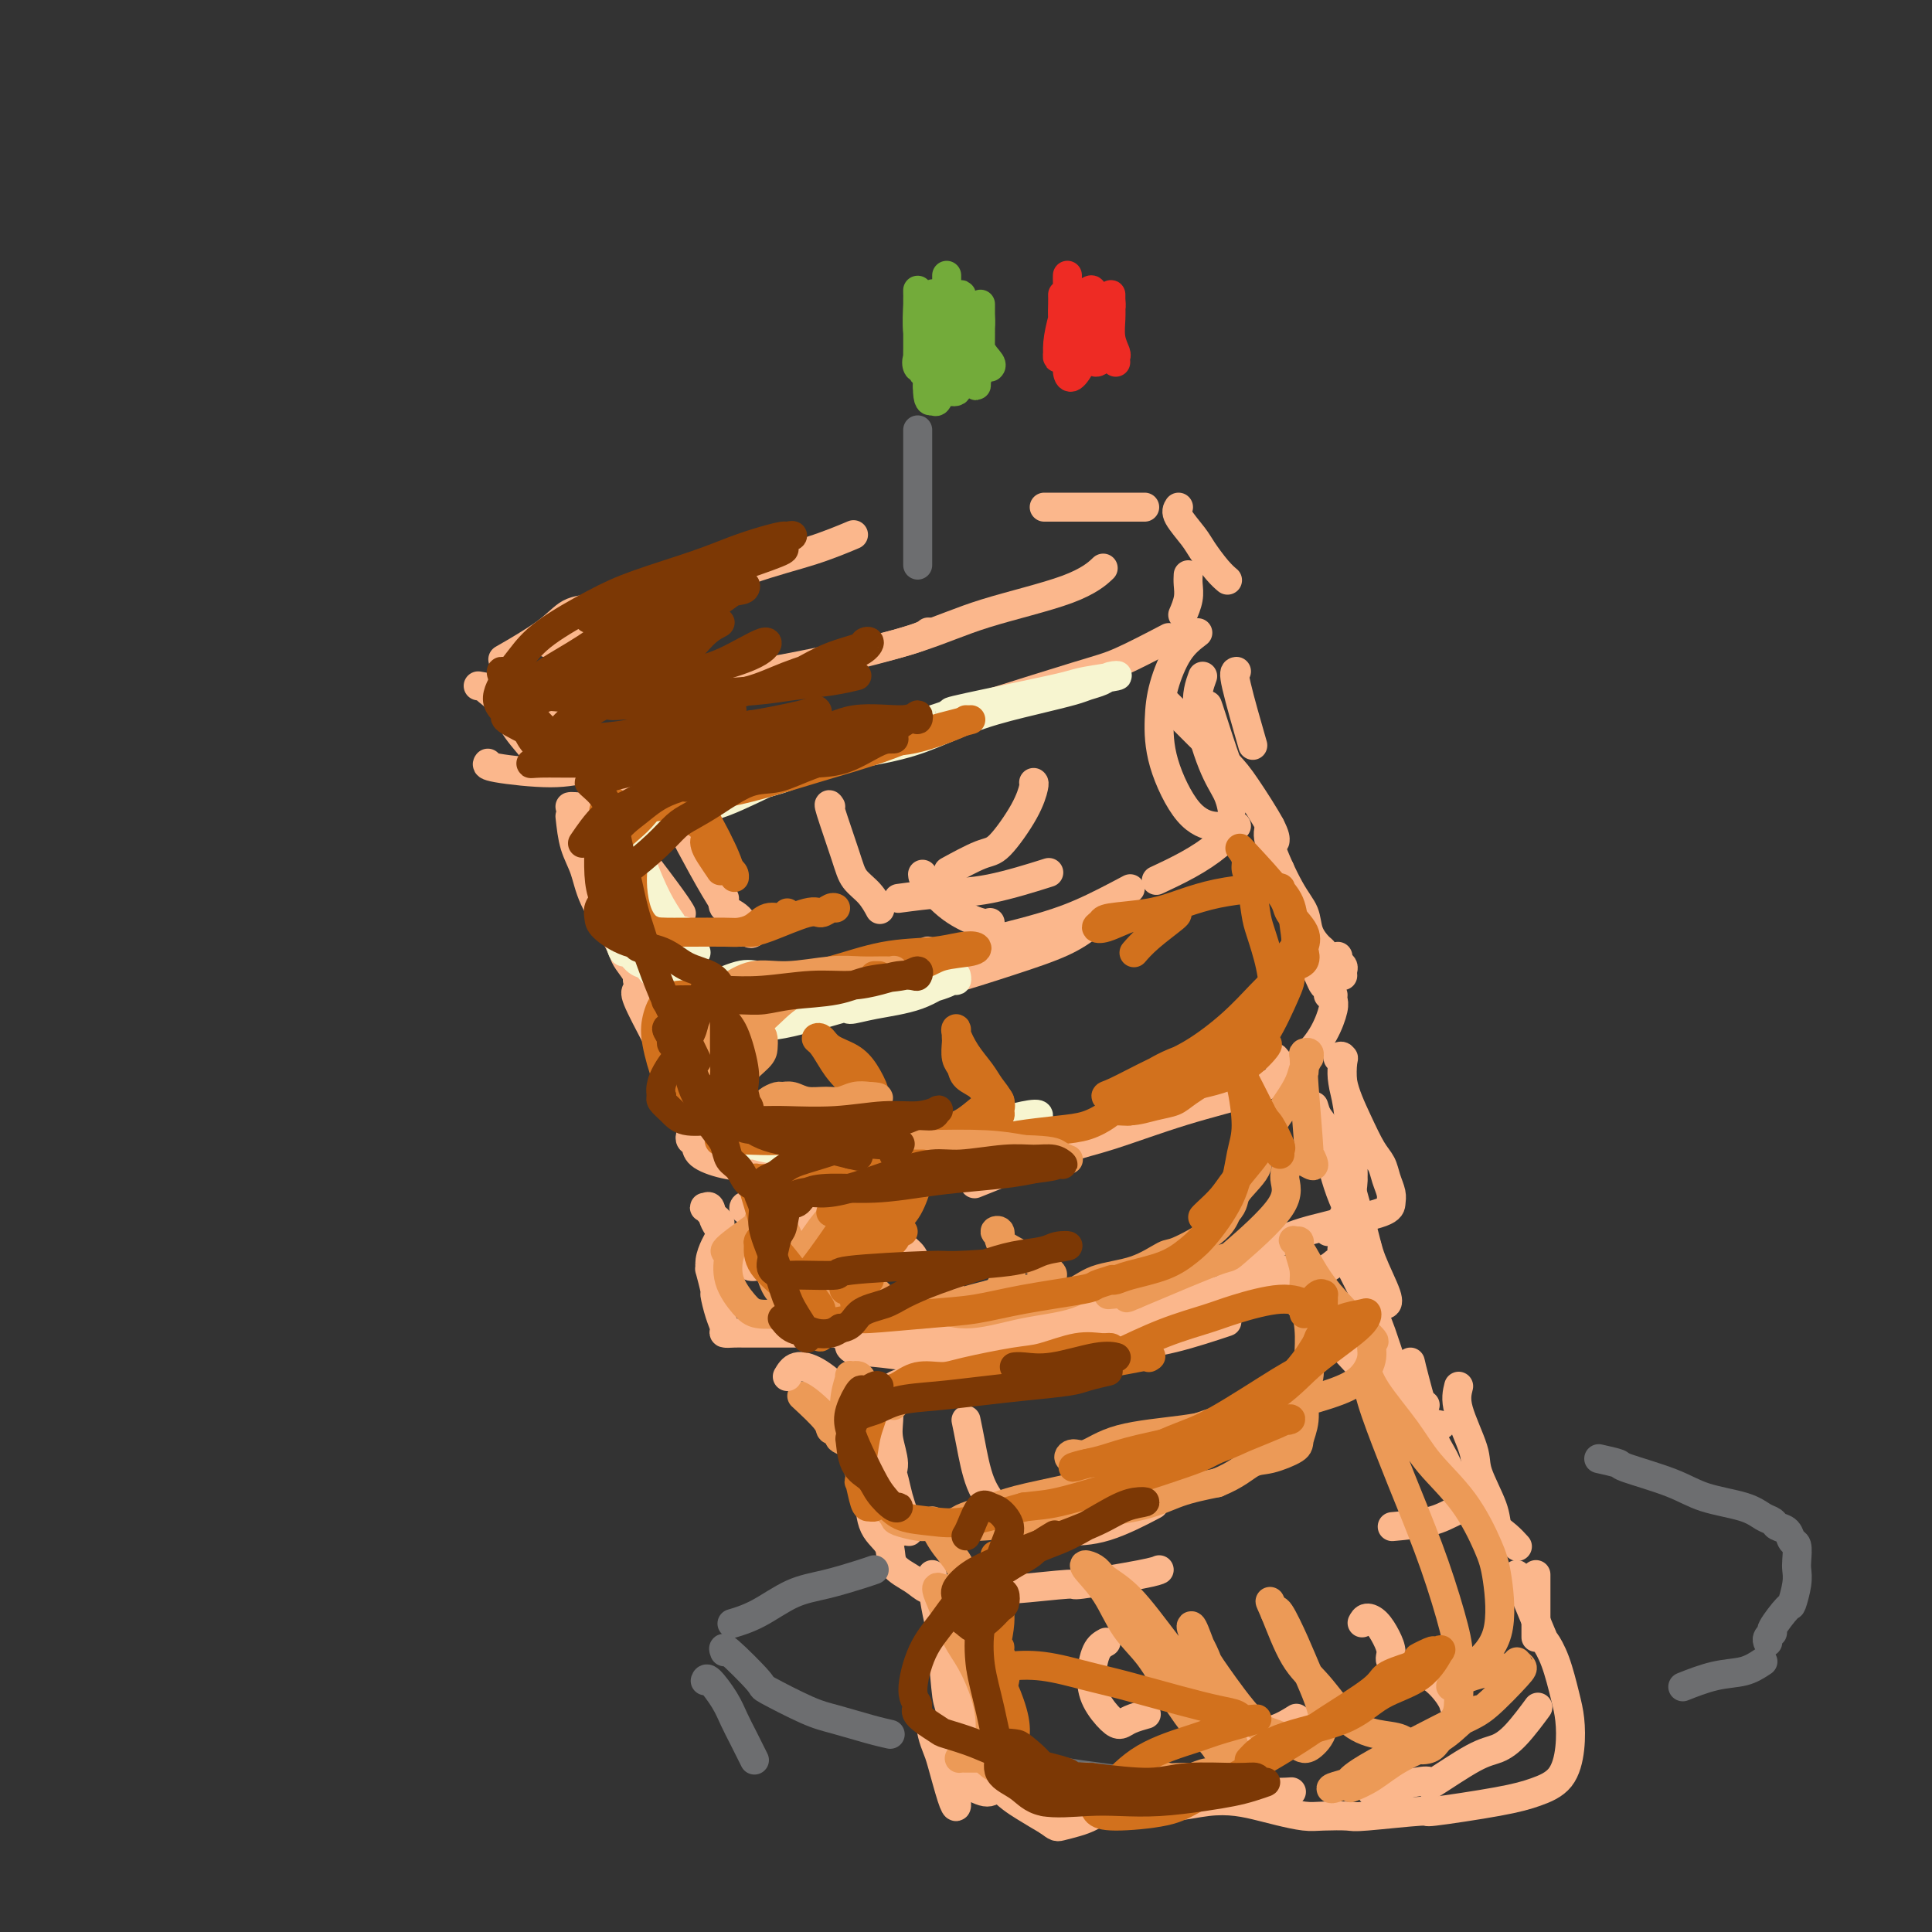 <svg viewBox='0 0 400 400' version='1.1' xmlns='http://www.w3.org/2000/svg' xmlns:xlink='http://www.w3.org/1999/xlink'><rect x="0" y="0" width="400" height="400" fill="#333333" stroke="none"/><g fill='none' stroke='#FBB78C' stroke-width='6' stroke-linecap='round' stroke-linejoin='round'><path d='M110,147c0.549,0.182 1.097,0.364 4,0c2.903,-0.364 8.159,-1.273 14,-2c5.841,-0.727 12.265,-1.273 17,-2c4.735,-0.727 7.781,-1.636 9,-2c1.219,-0.364 0.609,-0.182 0,0'/><path d='M155,140c4.912,-0.821 9.825,-1.643 16,-3c6.175,-1.357 13.613,-3.250 19,-5c5.387,-1.750 8.722,-3.356 14,-5c5.278,-1.644 12.498,-3.327 17,-5c4.502,-1.673 6.286,-3.335 7,-4c0.714,-0.665 0.357,-0.332 0,0'/><path d='M237,105c-7.917,0.000 -15.833,0.000 -19,0c-3.167,0.000 -1.583,0.000 0,0'/><path d='M114,133c-0.603,0.118 -1.206,0.237 0,0c1.206,-0.237 4.220,-0.828 7,-2c2.780,-1.172 5.328,-2.924 8,-4c2.672,-1.076 5.470,-1.476 10,-3c4.530,-1.524 10.791,-4.171 16,-6c5.209,-1.829 9.364,-2.838 13,-4c3.636,-1.162 6.753,-2.475 8,-3c1.247,-0.525 0.623,-0.263 0,0'/><path d='M123,126c-1.786,0.119 -3.571,0.238 -5,1c-1.429,0.762 -2.500,2.167 -5,4c-2.500,1.833 -6.429,4.095 -8,5c-1.571,0.905 -0.786,0.452 0,0'/><path d='M99,142c1.717,0.286 3.434,0.571 5,1c1.566,0.429 2.981,1.001 6,1c3.019,-0.001 7.640,-0.575 13,-1c5.360,-0.425 11.457,-0.702 15,-1c3.543,-0.298 4.531,-0.619 7,-1c2.469,-0.381 6.420,-0.823 8,-1c1.580,-0.177 0.790,-0.088 0,0'/><path d='M142,140c-0.426,0.042 -0.853,0.085 -1,0c-0.147,-0.085 -0.015,-0.296 1,0c1.015,0.296 2.911,1.100 11,0c8.089,-1.100 22.370,-4.104 30,-6c7.630,-1.896 8.609,-2.685 9,-3c0.391,-0.315 0.196,-0.158 0,0'/><path d='M244,105c-0.299,0.455 -0.598,0.910 0,2c0.598,1.090 2.094,2.814 3,4c0.906,1.186 1.222,1.833 2,3c0.778,1.167 2.017,2.853 3,4c0.983,1.147 1.709,1.756 2,2c0.291,0.244 0.145,0.122 0,0'/><path d='M246,119c-0.030,0.595 -0.060,1.190 0,2c0.060,0.810 0.208,1.833 0,3c-0.208,1.167 -0.774,2.476 -1,3c-0.226,0.524 -0.113,0.262 0,0'/><path d='M242,132c-3.685,1.923 -7.369,3.845 -10,5c-2.631,1.155 -4.208,1.542 -9,3c-4.792,1.458 -12.798,3.988 -16,5c-3.202,1.012 -1.601,0.506 0,0'/><path d='M101,143c1.044,0.837 2.087,1.674 3,3c0.913,1.326 1.695,3.140 3,5c1.305,1.860 3.133,3.767 4,5c0.867,1.233 0.772,1.794 1,2c0.228,0.206 0.779,0.059 1,0c0.221,-0.059 0.110,-0.029 0,0'/><path d='M101,158c-0.208,0.285 -0.415,0.570 2,1c2.415,0.430 7.454,1.005 11,1c3.546,-0.005 5.600,-0.589 8,-1c2.400,-0.411 5.146,-0.649 8,-1c2.854,-0.351 5.815,-0.815 7,-1c1.185,-0.185 0.592,-0.093 0,0'/><path d='M127,162c3.723,-0.158 7.446,-0.315 11,-1c3.554,-0.685 6.938,-1.896 12,-3c5.062,-1.104 11.800,-2.100 17,-3c5.200,-0.900 8.862,-1.704 11,-2c2.138,-0.296 2.754,-0.085 3,0c0.246,0.085 0.123,0.042 0,0'/><path d='M256,139c-0.333,0.044 -0.667,0.089 0,3c0.667,2.911 2.333,8.689 3,11c0.667,2.311 0.333,1.156 0,0'/><path d='M250,146c0.136,0.370 0.271,0.740 1,3c0.729,2.260 2.051,6.410 3,9c0.949,2.590 1.525,3.620 2,4c0.475,0.380 0.850,0.108 1,0c0.150,-0.108 0.075,-0.054 0,0'/><path d='M248,131c-1.381,1.057 -2.762,2.114 -4,4c-1.238,1.886 -2.332,4.600 -3,7c-0.668,2.400 -0.909,4.485 -1,7c-0.091,2.515 -0.031,5.458 1,9c1.031,3.542 3.033,7.681 5,10c1.967,2.319 3.898,2.817 5,3c1.102,0.183 1.374,0.049 2,0c0.626,-0.049 1.608,-0.014 2,0c0.392,0.014 0.196,0.007 0,0'/><path d='M249,140c-0.679,1.871 -1.359,3.742 -1,7c0.359,3.258 1.756,7.904 3,11c1.244,3.096 2.335,4.641 3,6c0.665,1.359 0.904,2.531 1,3c0.096,0.469 0.048,0.234 0,0'/><path d='M118,167c0.093,-0.025 0.185,-0.050 1,0c0.815,0.050 2.352,0.175 4,1c1.648,0.825 3.409,2.351 5,4c1.591,1.649 3.014,3.421 5,6c1.986,2.579 4.535,5.963 6,8c1.465,2.037 1.847,2.725 2,3c0.153,0.275 0.076,0.138 0,0'/><path d='M126,171c0.918,1.866 1.836,3.731 3,6c1.164,2.269 2.575,4.941 3,7c0.425,2.059 -0.135,3.505 0,5c0.135,1.495 0.964,3.040 1,4c0.036,0.960 -0.721,1.335 -1,2c-0.279,0.665 -0.080,1.618 0,2c0.080,0.382 0.040,0.191 0,0'/><path d='M118,169c0.228,2.103 0.457,4.206 1,6c0.543,1.794 1.401,3.280 2,5c0.599,1.720 0.939,3.673 2,6c1.061,2.327 2.843,5.029 4,7c1.157,1.971 1.688,3.210 2,4c0.312,0.790 0.403,1.132 1,2c0.597,0.868 1.700,2.262 2,3c0.300,0.738 -0.202,0.821 0,1c0.202,0.179 1.108,0.455 3,1c1.892,0.545 4.770,1.358 7,2c2.230,0.642 3.813,1.114 6,1c2.187,-0.114 4.978,-0.814 9,-1c4.022,-0.186 9.275,0.142 12,0c2.725,-0.142 2.921,-0.755 3,-1c0.079,-0.245 0.039,-0.123 0,0'/><path d='M190,204c1.357,-0.067 2.715,-0.134 6,-1c3.285,-0.866 8.499,-2.531 13,-4c4.501,-1.469 8.289,-2.742 11,-4c2.711,-1.258 4.346,-2.502 5,-3c0.654,-0.498 0.327,-0.249 0,0'/><path d='M256,171c-1.190,1.327 -2.381,2.655 -4,4c-1.619,1.345 -3.667,2.708 -6,4c-2.333,1.292 -4.952,2.512 -6,3c-1.048,0.488 -0.524,0.244 0,0'/><path d='M234,184c-3.359,1.781 -6.718,3.563 -10,5c-3.282,1.437 -6.488,2.530 -12,4c-5.512,1.470 -13.330,3.319 -17,4c-3.670,0.681 -3.191,0.195 -3,0c0.191,-0.195 0.096,-0.097 0,0'/><path d='M141,171c0.364,0.801 0.728,1.602 2,4c1.272,2.398 3.451,6.394 5,9c1.549,2.606 2.467,3.822 3,5c0.533,1.178 0.682,2.317 1,3c0.318,0.683 0.805,0.909 1,1c0.195,0.091 0.097,0.045 0,0'/><path d='M150,186c-0.287,0.710 -0.574,1.419 0,2c0.574,0.581 2.010,1.032 3,2c0.990,0.968 1.536,2.453 2,3c0.464,0.547 0.847,0.156 1,0c0.153,-0.156 0.077,-0.078 0,0'/><path d='M172,167c-0.299,-0.463 -0.598,-0.926 0,1c0.598,1.926 2.094,6.240 3,9c0.906,2.760 1.222,3.967 2,5c0.778,1.033 2.017,1.894 3,3c0.983,1.106 1.709,2.459 2,3c0.291,0.541 0.145,0.271 0,0'/><path d='M191,181c0.022,0.370 0.045,0.740 1,2c0.955,1.260 2.844,3.410 5,5c2.156,1.590 4.581,2.620 6,3c1.419,0.380 1.834,0.108 2,0c0.166,-0.108 0.083,-0.054 0,0'/><path d='M214,162c0.094,0.059 0.189,0.118 0,1c-0.189,0.882 -0.661,2.587 -2,5c-1.339,2.413 -3.544,5.533 -5,7c-1.456,1.467 -2.161,1.279 -4,2c-1.839,0.721 -4.811,2.349 -6,3c-1.189,0.651 -0.594,0.326 0,0'/><path d='M186,186c3.000,-0.399 6.000,-0.798 9,-1c3.000,-0.202 6.000,-0.208 10,-1c4.000,-0.792 9.000,-2.369 11,-3c2.000,-0.631 1.000,-0.315 0,0'/><path d='M241,145c0.975,0.972 1.950,1.944 3,3c1.050,1.056 2.176,2.196 4,4c1.824,1.804 4.345,4.274 6,6c1.655,1.726 2.444,2.710 4,5c1.556,2.290 3.881,5.886 5,8c1.119,2.114 1.034,2.747 1,3c-0.034,0.253 -0.017,0.127 0,0'/><path d='M263,171c-0.366,0.797 -0.733,1.593 0,4c0.733,2.407 2.564,6.423 4,9c1.436,2.577 2.476,3.713 3,5c0.524,1.287 0.533,2.723 1,4c0.467,1.277 1.393,2.394 2,3c0.607,0.606 0.894,0.702 1,1c0.106,0.298 0.030,0.800 0,1c-0.030,0.200 -0.015,0.100 0,0'/><path d='M277,198c-0.113,0.332 -0.226,0.663 0,1c0.226,0.337 0.793,0.678 1,1c0.207,0.322 0.056,0.625 0,1c-0.056,0.375 -0.016,0.821 0,1c0.016,0.179 0.008,0.089 0,0'/><path d='M265,180c-0.283,0.074 -0.567,0.149 0,2c0.567,1.851 1.983,5.480 3,8c1.017,2.520 1.635,3.932 2,5c0.365,1.068 0.476,1.792 1,3c0.524,1.208 1.461,2.898 2,4c0.539,1.102 0.681,1.615 1,2c0.319,0.385 0.817,0.642 1,1c0.183,0.358 0.052,0.817 0,1c-0.052,0.183 -0.026,0.092 0,0'/><path d='M276,206c-0.037,0.315 -0.074,0.629 0,1c0.074,0.371 0.260,0.798 0,2c-0.260,1.202 -0.967,3.180 -2,5c-1.033,1.820 -2.392,3.482 -4,5c-1.608,1.518 -3.465,2.893 -5,4c-1.535,1.107 -2.749,1.946 -6,3c-3.251,1.054 -8.539,2.325 -14,4c-5.461,1.675 -11.096,3.756 -15,5c-3.904,1.244 -6.077,1.653 -10,3c-3.923,1.347 -9.595,3.632 -13,5c-3.405,1.368 -4.544,1.819 -5,2c-0.456,0.181 -0.228,0.090 0,0'/><path d='M132,205c-0.329,0.178 -0.659,0.356 0,2c0.659,1.644 2.306,4.755 4,8c1.694,3.245 3.435,6.625 5,9c1.565,2.375 2.955,3.747 4,5c1.045,1.253 1.744,2.387 2,3c0.256,0.613 0.069,0.703 0,1c-0.069,0.297 -0.020,0.799 0,1c0.020,0.201 0.010,0.100 0,0'/><path d='M143,235c-0.111,0.356 -0.223,0.711 0,1c0.223,0.289 0.779,0.511 1,1c0.221,0.489 0.107,1.245 1,2c0.893,0.755 2.794,1.508 5,2c2.206,0.492 4.718,0.724 7,1c2.282,0.276 4.335,0.596 7,1c2.665,0.404 5.941,0.892 8,1c2.059,0.108 2.900,-0.163 4,0c1.100,0.163 2.457,0.761 3,1c0.543,0.239 0.271,0.120 0,0'/><path d='M179,246c-0.258,0.069 -0.517,0.137 1,0c1.517,-0.137 4.809,-0.480 8,-1c3.191,-0.520 6.282,-1.217 9,-2c2.718,-0.783 5.062,-1.652 6,-2c0.938,-0.348 0.469,-0.174 0,0'/><path d='M264,219c1.375,1.620 2.750,3.240 4,5c1.250,1.760 2.374,3.659 4,6c1.626,2.341 3.756,5.122 5,7c1.244,1.878 1.604,2.852 2,4c0.396,1.148 0.827,2.471 1,3c0.173,0.529 0.086,0.265 0,0'/><path d='M272,229c0.248,0.814 0.495,1.628 1,3c0.505,1.372 1.267,3.303 2,6c0.733,2.697 1.437,6.159 3,10c1.563,3.841 3.986,8.060 5,11c1.014,2.940 0.619,4.599 1,6c0.381,1.401 1.537,2.543 2,3c0.463,0.457 0.231,0.228 0,0'/><path d='M277,237c0.391,-0.389 0.781,-0.777 1,0c0.219,0.777 0.265,2.720 1,6c0.735,3.280 2.158,7.898 3,11c0.842,3.102 1.102,4.687 2,7c0.898,2.313 2.434,5.353 3,7c0.566,1.647 0.162,1.899 0,2c-0.162,0.101 -0.081,0.050 0,0'/><path d='M283,258c-0.431,0.235 -0.861,0.470 -2,1c-1.139,0.530 -2.985,1.356 -4,2c-1.015,0.644 -1.198,1.107 -3,2c-1.802,0.893 -5.222,2.215 -8,3c-2.778,0.785 -4.915,1.032 -8,2c-3.085,0.968 -7.120,2.655 -12,4c-4.880,1.345 -10.606,2.347 -15,3c-4.394,0.653 -7.456,0.959 -10,1c-2.544,0.041 -4.570,-0.181 -9,0c-4.430,0.181 -11.266,0.766 -14,1c-2.734,0.234 -1.367,0.117 0,0'/><path d='M156,248c0.133,0.044 0.266,0.088 1,2c0.734,1.912 2.070,5.692 3,8c0.930,2.308 1.455,3.143 3,5c1.545,1.857 4.111,4.735 6,7c1.889,2.265 3.101,3.917 4,5c0.899,1.083 1.484,1.595 2,2c0.516,0.405 0.963,0.701 1,1c0.037,0.299 -0.335,0.602 0,1c0.335,0.398 1.376,0.893 2,1c0.624,0.107 0.831,-0.172 3,0c2.169,0.172 6.300,0.797 9,1c2.700,0.203 3.970,-0.015 6,0c2.030,0.015 4.820,0.265 9,0c4.180,-0.265 9.749,-1.043 14,-2c4.251,-0.957 7.185,-2.092 11,-3c3.815,-0.908 8.511,-1.589 13,-3c4.489,-1.411 8.770,-3.554 12,-5c3.230,-1.446 5.408,-2.197 7,-3c1.592,-0.803 2.598,-1.658 3,-2c0.402,-0.342 0.201,-0.171 0,0'/><path d='M275,255c0.477,0.073 0.955,0.146 1,0c0.045,-0.146 -0.341,-0.512 0,-1c0.341,-0.488 1.409,-1.099 2,-2c0.591,-0.901 0.705,-2.091 1,-3c0.295,-0.909 0.772,-1.536 1,-3c0.228,-1.464 0.206,-3.766 0,-7c-0.206,-3.234 -0.596,-7.402 -1,-10c-0.404,-2.598 -0.822,-3.628 -1,-5c-0.178,-1.372 -0.117,-3.088 0,-4c0.117,-0.912 0.289,-1.022 0,-1c-0.289,0.022 -1.038,0.176 -1,0c0.038,-0.176 0.865,-0.683 1,0c0.135,0.683 -0.420,2.556 0,5c0.420,2.444 1.815,5.460 3,8c1.185,2.540 2.160,4.606 3,6c0.840,1.394 1.546,2.116 2,3c0.454,0.884 0.658,1.928 1,3c0.342,1.072 0.824,2.170 1,3c0.176,0.830 0.048,1.392 0,2c-0.048,0.608 -0.016,1.263 -2,2c-1.984,0.737 -5.984,1.556 -8,2c-2.016,0.444 -2.047,0.515 -4,1c-1.953,0.485 -5.829,1.386 -9,3c-3.171,1.614 -5.639,3.942 -7,5c-1.361,1.058 -1.616,0.845 -2,1c-0.384,0.155 -0.899,0.677 -1,1c-0.101,0.323 0.210,0.447 0,1c-0.210,0.553 -0.941,1.533 -2,2c-1.059,0.467 -2.445,0.419 -5,1c-2.555,0.581 -6.277,1.790 -10,3'/><path d='M238,271c-3.765,0.798 -5.677,0.792 -8,1c-2.323,0.208 -5.058,0.630 -9,1c-3.942,0.370 -9.091,0.688 -14,1c-4.909,0.312 -9.577,0.620 -13,1c-3.423,0.380 -5.600,0.834 -9,1c-3.400,0.166 -8.024,0.045 -11,0c-2.976,-0.045 -4.306,-0.012 -6,0c-1.694,0.012 -3.754,0.004 -6,0c-2.246,-0.004 -4.678,-0.003 -6,0c-1.322,0.003 -1.534,0.008 -2,0c-0.466,-0.008 -1.187,-0.028 -2,0c-0.813,0.028 -1.719,0.103 -2,0c-0.281,-0.103 0.065,-0.383 0,-1c-0.065,-0.617 -0.539,-1.572 -1,-3c-0.461,-1.428 -0.909,-3.330 -1,-4c-0.091,-0.670 0.175,-0.108 0,-1c-0.175,-0.892 -0.789,-3.237 -1,-4c-0.211,-0.763 -0.018,0.055 0,0c0.018,-0.055 -0.139,-0.984 0,-2c0.139,-1.016 0.574,-2.117 1,-3c0.426,-0.883 0.843,-1.546 1,-2c0.157,-0.454 0.053,-0.699 0,-1c-0.053,-0.301 -0.056,-0.659 0,-1c0.056,-0.341 0.172,-0.665 0,-1c-0.172,-0.335 -0.631,-0.680 -1,-1c-0.369,-0.320 -0.647,-0.613 -1,-1c-0.353,-0.387 -0.780,-0.866 -1,-1c-0.220,-0.134 -0.234,0.077 0,0c0.234,-0.077 0.717,-0.444 1,0c0.283,0.444 0.367,1.698 1,3c0.633,1.302 1.817,2.651 3,4'/><path d='M151,257c1.420,1.644 2.471,2.255 3,3c0.529,0.745 0.534,1.626 1,2c0.466,0.374 1.391,0.243 2,0c0.609,-0.243 0.903,-0.598 1,-1c0.097,-0.402 -0.002,-0.851 0,-2c0.002,-1.149 0.106,-3.000 0,-4c-0.106,-1.000 -0.423,-1.151 -1,-2c-0.577,-0.849 -1.414,-2.396 -2,-3c-0.586,-0.604 -0.921,-0.267 -1,0c-0.079,0.267 0.097,0.462 1,1c0.903,0.538 2.533,1.419 3,2c0.467,0.581 -0.230,0.860 0,1c0.230,0.140 1.387,0.139 2,0c0.613,-0.139 0.684,-0.417 1,-1c0.316,-0.583 0.879,-1.472 1,-2c0.121,-0.528 -0.198,-0.696 0,-1c0.198,-0.304 0.913,-0.745 1,-1c0.087,-0.255 -0.455,-0.322 0,0c0.455,0.322 1.907,1.035 3,2c1.093,0.965 1.827,2.182 3,4c1.173,1.818 2.784,4.239 4,6c1.216,1.761 2.037,2.864 3,4c0.963,1.136 2.067,2.306 3,3c0.933,0.694 1.695,0.913 2,1c0.305,0.087 0.152,0.044 0,0'/><path d='M186,256c0.217,0.686 0.434,1.372 1,2c0.566,0.628 1.482,1.199 2,2c0.518,0.801 0.640,1.831 2,3c1.360,1.169 3.960,2.477 5,3c1.040,0.523 0.520,0.262 0,0'/><path d='M163,241c0.440,0.035 0.879,0.069 0,1c-0.879,0.931 -3.077,2.758 -4,4c-0.923,1.242 -0.572,1.898 0,4c0.572,2.102 1.364,5.649 2,8c0.636,2.351 1.116,3.506 2,5c0.884,1.494 2.170,3.328 4,5c1.830,1.672 4.202,3.184 5,4c0.798,0.816 0.022,0.937 0,1c-0.022,0.063 0.710,0.068 1,0c0.290,-0.068 0.139,-0.207 -1,-1c-1.139,-0.793 -3.264,-2.239 -5,-4c-1.736,-1.761 -3.083,-3.839 -4,-5c-0.917,-1.161 -1.404,-1.407 -2,-2c-0.596,-0.593 -1.301,-1.532 -2,-2c-0.699,-0.468 -1.393,-0.465 0,-2c1.393,-1.535 4.871,-4.607 7,-6c2.129,-1.393 2.907,-1.105 4,-1c1.093,0.105 2.499,0.028 4,0c1.501,-0.028 3.096,-0.008 5,0c1.904,0.008 4.115,0.002 5,0c0.885,-0.002 0.442,-0.001 0,0'/></g>
<g fill='none' stroke='#F7F5D0' stroke-width='6' stroke-linecap='round' stroke-linejoin='round'><path d='M146,209c0.083,0.356 0.166,0.712 0,2c-0.166,1.288 -0.580,3.508 0,6c0.580,2.492 2.156,5.256 3,7c0.844,1.744 0.958,2.470 1,3c0.042,0.530 0.012,0.866 0,1c-0.012,0.134 -0.006,0.067 0,0'/><path d='M147,217c-0.401,0.386 -0.802,0.773 -1,2c-0.198,1.227 -0.193,3.296 0,5c0.193,1.704 0.573,3.043 1,4c0.427,0.957 0.902,1.532 1,2c0.098,0.468 -0.182,0.830 0,1c0.182,0.170 0.826,0.150 1,0c0.174,-0.150 -0.122,-0.429 -1,-2c-0.878,-1.571 -2.339,-4.435 -3,-6c-0.661,-1.565 -0.523,-1.832 -1,-3c-0.477,-1.168 -1.570,-3.237 -2,-4c-0.430,-0.763 -0.197,-0.219 0,-1c0.197,-0.781 0.356,-2.888 1,-4c0.644,-1.112 1.771,-1.229 3,-2c1.229,-0.771 2.558,-2.196 5,-3c2.442,-0.804 5.997,-0.986 9,-1c3.003,-0.014 5.454,0.141 9,0c3.546,-0.141 8.185,-0.576 12,-1c3.815,-0.424 6.804,-0.835 8,-1c1.196,-0.165 0.598,-0.082 0,0'/><path d='M177,207c-0.332,0.289 -0.664,0.577 -1,1c-0.336,0.423 -0.675,0.980 0,1c0.675,0.020 2.363,-0.496 5,-1c2.637,-0.504 6.224,-0.994 9,-2c2.776,-1.006 4.743,-2.526 6,-3c1.257,-0.474 1.804,0.099 2,0c0.196,-0.099 0.040,-0.868 0,-1c-0.040,-0.132 0.037,0.374 -1,1c-1.037,0.626 -3.188,1.371 -6,2c-2.812,0.629 -6.283,1.143 -10,2c-3.717,0.857 -7.678,2.056 -11,3c-3.322,0.944 -6.003,1.632 -8,2c-1.997,0.368 -3.310,0.417 -5,1c-1.690,0.583 -3.757,1.699 -5,2c-1.243,0.301 -1.663,-0.215 -2,0c-0.337,0.215 -0.592,1.161 -1,2c-0.408,0.839 -0.969,1.572 -1,2c-0.031,0.428 0.469,0.551 1,2c0.531,1.449 1.095,4.223 2,6c0.905,1.777 2.151,2.556 3,3c0.849,0.444 1.300,0.552 2,1c0.700,0.448 1.650,1.236 2,1c0.350,-0.236 0.100,-1.496 0,-2c-0.100,-0.504 -0.050,-0.252 0,0'/><path d='M154,219c-0.288,0.200 -0.576,0.400 -1,1c-0.424,0.600 -0.985,1.600 -1,3c-0.015,1.400 0.515,3.200 1,5c0.485,1.800 0.923,3.601 1,5c0.077,1.399 -0.208,2.395 0,3c0.208,0.605 0.910,0.820 1,1c0.090,0.180 -0.432,0.327 -1,0c-0.568,-0.327 -1.180,-1.128 -2,-2c-0.820,-0.872 -1.846,-1.816 -3,-3c-1.154,-1.184 -2.437,-2.609 -4,-4c-1.563,-1.391 -3.408,-2.750 -4,-4c-0.592,-1.250 0.067,-2.392 0,-3c-0.067,-0.608 -0.860,-0.682 -1,-2c-0.140,-1.318 0.372,-3.880 1,-6c0.628,-2.120 1.372,-3.798 2,-5c0.628,-1.202 1.141,-1.930 3,-3c1.859,-1.070 5.063,-2.483 7,-3c1.937,-0.517 2.608,-0.136 5,0c2.392,0.136 6.507,0.029 9,0c2.493,-0.029 3.366,0.021 5,0c1.634,-0.021 4.029,-0.113 5,0c0.971,0.113 0.518,0.430 0,1c-0.518,0.570 -1.100,1.394 -3,2c-1.900,0.606 -5.118,0.993 -8,1c-2.882,0.007 -5.430,-0.365 -8,0c-2.570,0.365 -5.163,1.469 -7,2c-1.837,0.531 -2.918,0.489 -4,1c-1.082,0.511 -2.166,1.575 -3,2c-0.834,0.425 -1.417,0.213 -2,0'/><path d='M142,211c-5.549,1.916 -1.920,2.207 -1,2c0.920,-0.207 -0.869,-0.912 -1,2c-0.131,2.912 1.397,9.442 2,12c0.603,2.558 0.281,1.143 1,1c0.719,-0.143 2.478,0.985 4,2c1.522,1.015 2.808,1.918 4,3c1.192,1.082 2.289,2.344 3,3c0.711,0.656 1.036,0.707 2,1c0.964,0.293 2.569,0.827 5,1c2.431,0.173 5.690,-0.017 8,0c2.310,0.017 3.670,0.241 7,0c3.330,-0.241 8.628,-0.947 12,-1c3.372,-0.053 4.817,0.549 8,0c3.183,-0.549 8.106,-2.247 11,-3c2.894,-0.753 3.761,-0.559 5,-1c1.239,-0.441 2.851,-1.516 3,-2c0.149,-0.484 -1.164,-0.377 -3,0c-1.836,0.377 -4.194,1.024 -7,2c-2.806,0.976 -6.058,2.282 -8,3c-1.942,0.718 -2.573,0.847 -3,1c-0.427,0.153 -0.651,0.330 -1,0c-0.349,-0.330 -0.825,-1.166 -1,-2c-0.175,-0.834 -0.050,-1.667 0,-2c0.050,-0.333 0.025,-0.167 0,0'/><path d='M128,174c0.205,-0.915 0.411,-1.831 1,-2c0.589,-0.169 1.562,0.408 2,2c0.438,1.592 0.341,4.197 1,6c0.659,1.803 2.075,2.803 3,5c0.925,2.197 1.359,5.592 2,8c0.641,2.408 1.490,3.829 2,5c0.510,1.171 0.681,2.092 1,3c0.319,0.908 0.786,1.804 0,2c-0.786,0.196 -2.827,-0.309 -4,-1c-1.173,-0.691 -1.480,-1.567 -2,-2c-0.520,-0.433 -1.253,-0.424 -2,-1c-0.747,-0.576 -1.508,-1.739 -2,-2c-0.492,-0.261 -0.717,0.378 -1,0c-0.283,-0.378 -0.626,-1.772 -1,-3c-0.374,-1.228 -0.779,-2.288 -1,-3c-0.221,-0.712 -0.259,-1.076 0,-3c0.259,-1.924 0.816,-5.408 1,-7c0.184,-1.592 -0.003,-1.291 0,-2c0.003,-0.709 0.198,-2.428 0,-4c-0.198,-1.572 -0.788,-2.995 -1,-4c-0.212,-1.005 -0.046,-1.590 0,-2c0.046,-0.410 -0.029,-0.644 0,-1c0.029,-0.356 0.162,-0.833 0,-1c-0.162,-0.167 -0.618,-0.026 0,0c0.618,0.026 2.310,-0.065 4,0c1.690,0.065 3.378,0.287 6,0c2.622,-0.287 6.178,-1.082 10,-2c3.822,-0.918 7.911,-1.959 12,-3'/><path d='M159,162c6.495,-1.686 6.734,-2.902 10,-4c3.266,-1.098 9.561,-2.076 14,-3c4.439,-0.924 7.023,-1.792 10,-3c2.977,-1.208 6.349,-2.757 10,-4c3.651,-1.243 7.582,-2.179 11,-3c3.418,-0.821 6.322,-1.527 8,-2c1.678,-0.473 2.128,-0.712 3,-1c0.872,-0.288 2.165,-0.625 3,-1c0.835,-0.375 1.213,-0.790 2,-1c0.787,-0.210 1.983,-0.217 1,0c-0.983,0.217 -4.145,0.658 -6,1c-1.855,0.342 -2.402,0.586 -4,1c-1.598,0.414 -4.248,0.999 -9,2c-4.752,1.001 -11.606,2.419 -14,3c-2.394,0.581 -0.330,0.327 -2,1c-1.670,0.673 -7.076,2.273 -12,4c-4.924,1.727 -9.366,3.579 -13,5c-3.634,1.421 -6.459,2.409 -10,4c-3.541,1.591 -7.799,3.785 -11,5c-3.201,1.215 -5.344,1.450 -7,2c-1.656,0.550 -2.825,1.413 -4,2c-1.175,0.587 -2.358,0.897 -3,1c-0.642,0.103 -0.745,-0.002 -1,0c-0.255,0.002 -0.662,0.110 -1,0c-0.338,-0.110 -0.607,-0.438 -1,0c-0.393,0.438 -0.909,1.643 -1,3c-0.091,1.357 0.245,2.865 1,5c0.755,2.135 1.930,4.896 3,7c1.070,2.104 2.035,3.552 3,5'/><path d='M139,191c1.338,3.561 1.683,2.464 2,2c0.317,-0.464 0.607,-0.296 1,0c0.393,0.296 0.889,0.718 1,1c0.111,0.282 -0.162,0.422 0,1c0.162,0.578 0.761,1.594 1,2c0.239,0.406 0.120,0.203 0,0'/></g>
<g fill='none' stroke='#EC9A57' stroke-width='6' stroke-linecap='round' stroke-linejoin='round'><path d='M166,289c2.030,1.887 4.060,3.774 5,5c0.940,1.226 0.792,1.792 1,2c0.208,0.208 0.774,0.060 1,0c0.226,-0.060 0.113,-0.030 0,0'/><path d='M170,288c0.500,0.206 0.999,0.413 2,2c1.001,1.587 2.503,4.555 4,7c1.497,2.445 2.989,4.367 4,6c1.011,1.633 1.541,2.978 2,4c0.459,1.022 0.845,1.721 1,2c0.155,0.279 0.077,0.140 0,0'/><path d='M178,292c0.787,0.804 1.574,1.608 2,3c0.426,1.392 0.492,3.371 1,5c0.508,1.629 1.456,2.906 2,5c0.544,2.094 0.682,5.005 1,7c0.318,1.995 0.816,3.076 1,4c0.184,0.924 0.052,1.693 0,2c-0.052,0.307 -0.026,0.154 0,0'/></g>
<g fill='none' stroke='#FBB78C' stroke-width='6' stroke-linecap='round' stroke-linejoin='round'><path d='M163,285c0.513,-0.870 1.027,-1.739 2,-2c0.973,-0.261 2.406,0.087 4,1c1.594,0.913 3.349,2.392 5,4c1.651,1.608 3.200,3.346 5,6c1.800,2.654 3.853,6.226 5,9c1.147,2.774 1.387,4.751 2,7c0.613,2.249 1.597,4.770 2,6c0.403,1.230 0.224,1.168 0,1c-0.224,-0.168 -0.492,-0.442 -1,-1c-0.508,-0.558 -1.257,-1.399 -2,-3c-0.743,-1.601 -1.478,-3.962 -2,-5c-0.522,-1.038 -0.829,-0.755 -1,-1c-0.171,-0.245 -0.207,-1.020 0,-1c0.207,0.020 0.658,0.835 1,1c0.342,0.165 0.575,-0.318 1,-1c0.425,-0.682 1.042,-1.562 1,-3c-0.042,-1.438 -0.742,-3.434 -1,-5c-0.258,-1.566 -0.074,-2.703 0,-4c0.074,-1.297 0.039,-2.754 0,-4c-0.039,-1.246 -0.082,-2.280 1,-3c1.082,-0.720 3.290,-1.128 6,-2c2.710,-0.872 5.923,-2.210 9,-3c3.077,-0.790 6.017,-1.032 9,-1c2.983,0.032 6.009,0.337 10,0c3.991,-0.337 8.946,-1.317 13,-2c4.054,-0.683 7.207,-1.068 11,-2c3.793,-0.932 8.227,-2.409 10,-3c1.773,-0.591 0.887,-0.295 0,0'/><path d='M278,259c-0.155,-0.312 -0.310,-0.623 0,0c0.310,0.623 1.084,2.181 2,4c0.916,1.819 1.975,3.900 3,6c1.025,2.100 2.016,4.219 3,7c0.984,2.781 1.963,6.223 3,8c1.037,1.777 2.134,1.889 3,3c0.866,1.111 1.502,3.222 2,4c0.498,0.778 0.856,0.222 1,0c0.144,-0.222 0.072,-0.111 0,0'/><path d='M292,282c0.162,0.710 0.324,1.421 1,4c0.676,2.579 1.866,7.027 3,10c1.134,2.973 2.213,4.471 3,6c0.787,1.529 1.283,3.090 2,5c0.717,1.910 1.655,4.168 2,5c0.345,0.832 0.099,0.238 0,0c-0.099,-0.238 -0.049,-0.119 0,0'/><path d='M305,312c-0.179,-0.061 -0.357,-0.121 -1,0c-0.643,0.121 -1.750,0.424 -3,1c-1.250,0.576 -2.644,1.424 -5,2c-2.356,0.576 -5.673,0.879 -7,1c-1.327,0.121 -0.663,0.061 0,0'/><path d='M181,303c-0.416,0.972 -0.833,1.944 -1,3c-0.167,1.056 -0.085,2.198 0,4c0.085,1.802 0.171,4.266 1,6c0.829,1.734 2.399,2.738 3,4c0.601,1.262 0.232,2.783 1,4c0.768,1.217 2.672,2.131 4,3c1.328,0.869 2.078,1.693 3,2c0.922,0.307 2.015,0.098 4,0c1.985,-0.098 4.860,-0.085 7,0c2.140,0.085 3.544,0.243 7,0c3.456,-0.243 8.965,-0.888 11,-1c2.035,-0.112 0.597,0.310 3,0c2.403,-0.310 8.647,-1.353 12,-2c3.353,-0.647 3.815,-0.899 4,-1c0.185,-0.101 0.092,-0.050 0,0'/><path d='M200,294c0.279,1.345 0.558,2.690 1,5c0.442,2.310 1.047,5.586 2,8c0.953,2.414 2.256,3.967 3,5c0.744,1.033 0.931,1.547 1,2c0.069,0.453 0.020,0.844 0,1c-0.020,0.156 -0.010,0.078 0,0'/><path d='M217,317c1.054,-0.006 2.107,-0.012 4,0c1.893,0.012 4.625,0.042 8,-1c3.375,-1.042 7.393,-3.155 9,-4c1.607,-0.845 0.804,-0.423 0,0'/><path d='M268,269c0.481,0.476 0.962,0.953 2,2c1.038,1.047 2.633,2.665 4,4c1.367,1.335 2.507,2.386 4,4c1.493,1.614 3.339,3.792 6,6c2.661,2.208 6.136,4.448 8,6c1.864,1.552 2.117,2.418 3,3c0.883,0.582 2.395,0.881 3,1c0.605,0.119 0.302,0.060 0,0'/><path d='M302,287c-0.332,1.310 -0.665,2.620 0,5c0.665,2.380 2.327,5.831 3,8c0.673,2.169 0.356,3.058 1,5c0.644,1.942 2.250,4.938 3,7c0.750,2.062 0.644,3.192 1,4c0.356,0.808 1.173,1.294 2,2c0.827,0.706 1.665,1.630 2,2c0.335,0.370 0.168,0.185 0,0'/><path d='M318,326c0.000,0.318 0.000,0.635 0,1c0.000,0.365 0.000,0.777 0,1c0.000,0.223 0.000,0.256 0,1c0.000,0.744 0.000,2.199 0,3c0.000,0.801 0.000,0.947 0,2c0.000,1.053 0.000,3.014 0,4c0.000,0.986 0.000,0.996 0,1c0.000,0.004 0.000,0.002 0,0'/><path d='M193,326c0.091,1.970 0.182,3.939 1,8c0.818,4.061 2.363,10.212 3,13c0.637,2.788 0.367,2.211 1,4c0.633,1.789 2.171,5.943 3,8c0.829,2.057 0.951,2.016 1,2c0.049,-0.016 0.024,-0.008 0,0'/><path d='M198,359c0.397,0.503 0.794,1.007 1,1c0.206,-0.007 0.220,-0.524 1,0c0.780,0.524 2.325,2.091 4,3c1.675,0.909 3.479,1.162 6,2c2.521,0.838 5.758,2.263 10,3c4.242,0.737 9.487,0.786 13,1c3.513,0.214 5.292,0.593 10,1c4.708,0.407 12.344,0.840 17,1c4.656,0.160 6.330,0.046 7,0c0.670,-0.046 0.335,-0.023 0,0'/><path d='M284,371c3.439,-0.808 6.877,-1.616 9,-2c2.123,-0.384 2.930,-0.344 3,0c0.070,0.344 -0.597,0.991 1,0c1.597,-0.991 5.458,-3.622 8,-5c2.542,-1.378 3.764,-1.503 5,-2c1.236,-0.497 2.487,-1.364 4,-3c1.513,-1.636 3.290,-4.039 4,-5c0.710,-0.961 0.355,-0.481 0,0'/><path d='M314,326c2.046,4.918 4.093,9.836 5,12c0.907,2.164 0.675,1.574 1,2c0.325,0.426 1.208,1.868 2,4c0.792,2.132 1.494,4.956 2,7c0.506,2.044 0.816,3.310 1,5c0.184,1.690 0.243,3.806 0,6c-0.243,2.194 -0.787,4.468 -2,6c-1.213,1.532 -3.096,2.323 -5,3c-1.904,0.677 -3.830,1.239 -8,2c-4.170,0.761 -10.583,1.720 -13,2c-2.417,0.280 -0.837,-0.120 -3,0c-2.163,0.120 -8.070,0.761 -11,1c-2.930,0.239 -2.884,0.075 -4,0c-1.116,-0.075 -3.395,-0.062 -5,0c-1.605,0.062 -2.534,0.173 -4,0c-1.466,-0.173 -3.467,-0.631 -5,-1c-1.533,-0.369 -2.597,-0.649 -4,-1c-1.403,-0.351 -3.143,-0.774 -5,-1c-1.857,-0.226 -3.829,-0.256 -6,0c-2.171,0.256 -4.541,0.796 -7,1c-2.459,0.204 -5.009,0.070 -7,0c-1.991,-0.070 -3.425,-0.077 -5,0c-1.575,0.077 -3.290,0.237 -5,0c-1.710,-0.237 -3.414,-0.872 -4,-1c-0.586,-0.128 -0.052,0.250 -1,0c-0.948,-0.250 -3.377,-1.129 -5,-2c-1.623,-0.871 -2.441,-1.735 -3,-3c-0.559,-1.265 -0.860,-2.933 -2,-5c-1.140,-2.067 -3.120,-4.533 -5,-7c-1.880,-2.467 -3.660,-4.933 -5,-7c-1.340,-2.067 -2.240,-3.733 -3,-5c-0.760,-1.267 -1.380,-2.133 -2,-3'/><path d='M196,341c-3.247,-5.006 -1.365,-2.520 -1,-2c0.365,0.520 -0.788,-0.927 -1,-1c-0.212,-0.073 0.518,1.228 1,4c0.482,2.772 0.718,7.013 1,9c0.282,1.987 0.611,1.718 1,5c0.389,3.282 0.837,10.113 1,13c0.163,2.887 0.042,1.830 0,2c-0.042,0.170 -0.004,1.566 0,2c0.004,0.434 -0.026,-0.095 0,0c0.026,0.095 0.109,0.815 0,1c-0.109,0.185 -0.409,-0.166 -1,-2c-0.591,-1.834 -1.474,-5.151 -2,-7c-0.526,-1.849 -0.695,-2.230 -1,-3c-0.305,-0.770 -0.747,-1.928 -1,-3c-0.253,-1.072 -0.317,-2.059 0,-1c0.317,1.059 1.016,4.162 2,6c0.984,1.838 2.253,2.411 3,3c0.747,0.589 0.974,1.194 2,2c1.026,0.806 2.853,1.811 4,2c1.147,0.189 1.616,-0.439 2,-1c0.384,-0.561 0.684,-1.054 1,-2c0.316,-0.946 0.647,-2.346 0,-4c-0.647,-1.654 -2.274,-3.561 -3,-5c-0.726,-1.439 -0.551,-2.409 -1,-3c-0.449,-0.591 -1.521,-0.805 -2,-1c-0.479,-0.195 -0.366,-0.373 0,1c0.366,1.373 0.985,4.296 2,7c1.015,2.704 2.427,5.190 4,7c1.573,1.810 3.307,2.946 5,4c1.693,1.054 3.347,2.027 5,3'/><path d='M217,377c1.911,1.383 1.687,1.340 3,1c1.313,-0.340 4.161,-0.976 6,-2c1.839,-1.024 2.668,-2.435 3,-3c0.332,-0.565 0.166,-0.282 0,0'/><path d='M229,340c-0.722,0.401 -1.445,0.802 -2,2c-0.555,1.198 -0.943,3.194 -1,5c-0.057,1.806 0.216,3.422 1,5c0.784,1.578 2.077,3.116 3,4c0.923,0.884 1.474,1.113 2,1c0.526,-0.113 1.026,-0.569 2,-1c0.974,-0.431 2.421,-0.837 3,-1c0.579,-0.163 0.289,-0.081 0,0'/><path d='M243,350c0.171,-0.150 0.341,-0.300 1,0c0.659,0.300 1.806,1.049 3,2c1.194,0.951 2.436,2.104 4,3c1.564,0.896 3.449,1.536 5,2c1.551,0.464 2.766,0.753 4,1c1.234,0.247 2.486,0.451 4,0c1.514,-0.451 3.290,-1.557 4,-2c0.710,-0.443 0.355,-0.221 0,0'/><path d='M282,336c0.248,-0.466 0.495,-0.931 1,-1c0.505,-0.069 1.267,0.259 2,1c0.733,0.741 1.436,1.896 2,3c0.564,1.104 0.989,2.156 1,3c0.011,0.844 -0.393,1.479 0,2c0.393,0.521 1.584,0.928 2,1c0.416,0.072 0.059,-0.191 1,0c0.941,0.191 3.180,0.835 5,2c1.820,1.165 3.221,2.852 4,4c0.779,1.148 0.937,1.757 1,2c0.063,0.243 0.032,0.122 0,0'/></g>
<g fill='none' stroke='#6D6E70' stroke-width='6' stroke-linecap='round' stroke-linejoin='round'><path d='M181,325c-0.641,0.229 -1.283,0.457 -3,1c-1.717,0.543 -4.510,1.400 -7,2c-2.490,0.600 -4.678,0.944 -7,2c-2.322,1.056 -4.779,2.823 -7,4c-2.221,1.177 -4.206,1.765 -5,2c-0.794,0.235 -0.397,0.118 0,0'/><path d='M150,342c-0.252,-0.648 -0.503,-1.296 1,0c1.503,1.296 4.761,4.536 6,6c1.239,1.464 0.459,1.152 2,2c1.541,0.848 5.405,2.854 8,4c2.595,1.146 3.922,1.431 6,2c2.078,0.569 4.905,1.422 7,2c2.095,0.578 3.456,0.879 4,1c0.544,0.121 0.272,0.060 0,0'/><path d='M217,366c1.157,0.346 2.315,0.691 4,1c1.685,0.309 3.899,0.580 7,1c3.101,0.420 7.089,0.989 11,1c3.911,0.011 7.745,-0.535 11,-1c3.255,-0.465 5.930,-0.847 7,-1c1.070,-0.153 0.535,-0.076 0,0'/><path d='M331,302c1.696,0.379 3.391,0.759 4,1c0.609,0.241 0.130,0.345 2,1c1.870,0.655 6.088,1.863 9,3c2.912,1.137 4.520,2.203 7,3c2.480,0.797 5.834,1.326 8,2c2.166,0.674 3.143,1.494 4,2c0.857,0.506 1.592,0.697 2,1c0.408,0.303 0.488,0.718 1,1c0.512,0.282 1.458,0.431 2,1c0.542,0.569 0.682,1.557 1,2c0.318,0.443 0.814,0.340 1,1c0.186,0.660 0.063,2.082 0,3c-0.063,0.918 -0.067,1.332 0,2c0.067,0.668 0.205,1.590 0,3c-0.205,1.410 -0.752,3.309 -1,4c-0.248,0.691 -0.196,0.175 -1,1c-0.804,0.825 -2.464,2.992 -3,4c-0.536,1.008 0.052,0.858 0,1c-0.052,0.142 -0.745,0.577 -1,1c-0.255,0.423 -0.073,0.835 0,1c0.073,0.165 0.036,0.082 0,0'/><path d='M365,344c-1.190,0.792 -2.381,1.583 -4,2c-1.619,0.417 -3.667,0.458 -6,1c-2.333,0.542 -4.952,1.583 -6,2c-1.048,0.417 -0.524,0.208 0,0'/><path d='M146,348c0.132,-0.356 0.263,-0.711 1,0c0.737,0.711 2.079,2.489 3,4c0.921,1.511 1.422,2.756 2,4c0.578,1.244 1.232,2.489 2,4c0.768,1.511 1.648,3.289 2,4c0.352,0.711 0.176,0.356 0,0'/><path d='M190,117c0.000,-0.232 0.000,-0.464 0,-2c0.000,-1.536 0.000,-4.376 0,-7c0.000,-2.624 0.000,-5.033 0,-7c0.000,-1.967 0.000,-3.494 0,-5c0.000,-1.506 0.000,-2.991 0,-4c0.000,-1.009 0.000,-1.541 0,-2c0.000,-0.459 0.000,-0.845 0,-1c0.000,-0.155 0.000,-0.077 0,0'/></g>
<g fill='none' stroke='#73AB3A' stroke-width='6' stroke-linecap='round' stroke-linejoin='round'><path d='M192,66c-0.421,-0.443 -0.841,-0.886 -1,-1c-0.159,-0.114 -0.056,0.102 0,1c0.056,0.898 0.063,2.477 0,4c-0.063,1.523 -0.198,2.989 0,4c0.198,1.011 0.729,1.568 1,2c0.271,0.432 0.283,0.740 0,1c-0.283,0.260 -0.860,0.474 -1,0c-0.140,-0.474 0.159,-1.634 0,-3c-0.159,-1.366 -0.775,-2.937 -1,-5c-0.225,-2.063 -0.060,-4.619 0,-6c0.060,-1.381 0.016,-1.587 0,-2c-0.016,-0.413 -0.004,-1.033 0,-1c0.004,0.033 0.002,0.718 0,2c-0.002,1.282 -0.003,3.162 0,5c0.003,1.838 0.008,3.634 0,5c-0.008,1.366 -0.031,2.301 0,3c0.031,0.699 0.117,1.162 0,1c-0.117,-0.162 -0.437,-0.950 0,-2c0.437,-1.050 1.630,-2.361 2,-4c0.370,-1.639 -0.083,-3.607 0,-5c0.083,-1.393 0.702,-2.210 1,-3c0.298,-0.790 0.276,-1.554 0,-1c-0.276,0.554 -0.806,2.427 -1,4c-0.194,1.573 -0.052,2.847 0,5c0.052,2.153 0.015,5.187 0,7c-0.015,1.813 -0.007,2.407 0,3'/><path d='M192,80c0.023,3.435 0.581,3.022 1,3c0.419,-0.022 0.701,0.346 1,0c0.299,-0.346 0.616,-1.406 1,-4c0.384,-2.594 0.835,-6.723 1,-9c0.165,-2.277 0.044,-2.701 0,-4c-0.044,-1.299 -0.012,-3.471 0,-5c0.012,-1.529 0.003,-2.414 0,-3c-0.003,-0.586 -0.001,-0.874 0,-1c0.001,-0.126 -0.001,-0.091 0,1c0.001,1.091 0.004,3.237 0,5c-0.004,1.763 -0.016,3.141 0,5c0.016,1.859 0.061,4.197 0,6c-0.061,1.803 -0.227,3.069 0,4c0.227,0.931 0.845,1.525 1,2c0.155,0.475 -0.155,0.831 0,1c0.155,0.169 0.774,0.151 1,0c0.226,-0.151 0.060,-0.435 0,-1c-0.060,-0.565 -0.012,-1.412 0,-3c0.012,-1.588 -0.011,-3.918 0,-6c0.011,-2.082 0.055,-3.916 0,-5c-0.055,-1.084 -0.208,-1.420 0,-2c0.208,-0.580 0.778,-1.406 1,-2c0.222,-0.594 0.097,-0.957 0,-1c-0.097,-0.043 -0.166,0.233 0,1c0.166,0.767 0.567,2.023 1,4c0.433,1.977 0.900,4.674 1,6c0.100,1.326 -0.165,1.280 0,2c0.165,0.720 0.762,2.206 1,3c0.238,0.794 0.119,0.897 0,1'/><path d='M202,78c0.403,2.808 -0.088,1.829 0,1c0.088,-0.829 0.756,-1.506 1,-2c0.244,-0.494 0.066,-0.803 0,-2c-0.066,-1.197 -0.018,-3.282 0,-5c0.018,-1.718 0.005,-3.069 0,-4c-0.005,-0.931 -0.003,-1.442 0,-2c0.003,-0.558 0.008,-1.162 0,-1c-0.008,0.162 -0.030,1.091 0,2c0.030,0.909 0.113,1.799 0,3c-0.113,1.201 -0.422,2.714 0,4c0.422,1.286 1.575,2.346 2,3c0.425,0.654 0.121,0.901 0,1c-0.121,0.099 -0.061,0.049 0,0'/></g>
<g fill='none' stroke='#EE2B24' stroke-width='6' stroke-linecap='round' stroke-linejoin='round'><path d='M220,61c0.008,0.606 0.016,1.212 0,2c-0.016,0.788 -0.058,1.759 0,3c0.058,1.241 0.214,2.752 0,4c-0.214,1.248 -0.800,2.234 -1,3c-0.200,0.766 -0.015,1.310 0,1c0.015,-0.310 -0.140,-1.476 0,-3c0.140,-1.524 0.573,-3.405 1,-5c0.427,-1.595 0.846,-2.905 1,-4c0.154,-1.095 0.041,-1.977 0,-3c-0.041,-1.023 -0.011,-2.189 0,-2c0.011,0.189 0.002,1.731 0,3c-0.002,1.269 0.001,2.265 0,4c-0.001,1.735 -0.008,4.208 0,6c0.008,1.792 0.030,2.902 0,4c-0.030,1.098 -0.113,2.185 0,3c0.113,0.815 0.423,1.359 1,1c0.577,-0.359 1.422,-1.619 2,-3c0.578,-1.381 0.891,-2.882 1,-4c0.109,-1.118 0.015,-1.852 0,-3c-0.015,-1.148 0.047,-2.710 0,-4c-0.047,-1.290 -0.205,-2.309 0,-3c0.205,-0.691 0.773,-1.055 1,-1c0.227,0.055 0.114,0.527 0,1'/><path d='M226,61c0.774,-1.847 0.210,1.534 0,4c-0.210,2.466 -0.066,4.017 0,5c0.066,0.983 0.056,1.399 0,2c-0.056,0.601 -0.156,1.388 0,2c0.156,0.612 0.567,1.048 1,1c0.433,-0.048 0.886,-0.579 1,-1c0.114,-0.421 -0.113,-0.731 0,-2c0.113,-1.269 0.566,-3.498 1,-5c0.434,-1.502 0.849,-2.279 1,-3c0.151,-0.721 0.040,-1.386 0,-2c-0.040,-0.614 -0.007,-1.177 0,-1c0.007,0.177 -0.012,1.094 0,2c0.012,0.906 0.056,1.802 0,3c-0.056,1.198 -0.211,2.700 0,4c0.211,1.300 0.789,2.400 1,3c0.211,0.600 0.057,0.700 0,1c-0.057,0.300 -0.016,0.800 0,1c0.016,0.200 0.008,0.100 0,0'/></g>
<g fill='none' stroke='#D2711D' stroke-width='6' stroke-linecap='round' stroke-linejoin='round'><path d='M127,169c0.075,1.517 0.150,3.033 0,5c-0.150,1.967 -0.525,4.383 0,7c0.525,2.617 1.949,5.435 3,7c1.051,1.565 1.729,1.876 2,2c0.271,0.124 0.136,0.062 0,0'/><path d='M131,179c0.018,0.099 0.036,0.197 0,1c-0.036,0.803 -0.125,2.310 0,4c0.125,1.690 0.464,3.563 1,5c0.536,1.437 1.267,2.437 2,3c0.733,0.563 1.467,0.690 2,1c0.533,0.310 0.867,0.803 1,1c0.133,0.197 0.067,0.099 0,0'/><path d='M136,167c2.518,-2.452 5.036,-4.905 8,-7c2.964,-2.095 6.375,-3.833 10,-5c3.625,-1.167 7.464,-1.762 9,-2c1.536,-0.238 0.768,-0.119 0,0'/><path d='M150,163c0.779,-0.263 1.557,-0.527 3,-1c1.443,-0.473 3.549,-1.156 7,-2c3.451,-0.844 8.245,-1.848 12,-3c3.755,-1.152 6.470,-2.452 9,-3c2.530,-0.548 4.874,-0.343 8,-1c3.126,-0.657 7.034,-2.177 9,-3c1.966,-0.823 1.990,-0.949 2,-1c0.010,-0.051 0.005,-0.025 0,0'/><path d='M201,149c-4.070,1.029 -8.140,2.058 -11,3c-2.860,0.942 -4.509,1.798 -8,3c-3.491,1.202 -8.825,2.752 -13,4c-4.175,1.248 -7.192,2.195 -10,3c-2.808,0.805 -5.407,1.470 -8,2c-2.593,0.530 -5.178,0.927 -7,1c-1.822,0.073 -2.880,-0.176 -4,0c-1.120,0.176 -2.302,0.778 -3,1c-0.698,0.222 -0.914,0.063 -1,0c-0.086,-0.063 -0.043,-0.032 0,0'/><path d='M128,171c-0.423,0.119 -0.846,0.239 -1,1c-0.154,0.761 -0.040,2.165 0,3c0.040,0.835 0.006,1.102 0,2c-0.006,0.898 0.014,2.425 0,3c-0.014,0.575 -0.063,0.196 0,0c0.063,-0.196 0.239,-0.209 0,-1c-0.239,-0.791 -0.894,-2.358 0,-4c0.894,-1.642 3.336,-3.357 5,-5c1.664,-1.643 2.551,-3.212 4,-4c1.449,-0.788 3.460,-0.795 5,-1c1.540,-0.205 2.609,-0.610 4,-1c1.391,-0.390 3.103,-0.766 4,-1c0.897,-0.234 0.980,-0.327 1,0c0.020,0.327 -0.022,1.074 0,1c0.022,-0.074 0.108,-0.970 0,-1c-0.108,-0.030 -0.411,0.806 -1,1c-0.589,0.194 -1.465,-0.253 -2,0c-0.535,0.253 -0.729,1.205 -1,2c-0.271,0.795 -0.619,1.431 0,3c0.619,1.569 2.204,4.071 3,6c0.796,1.929 0.802,3.284 1,4c0.198,0.716 0.586,0.791 1,1c0.414,0.209 0.853,0.551 1,1c0.147,0.449 0.001,1.006 0,1c-0.001,-0.006 0.143,-0.573 0,-1c-0.143,-0.427 -0.571,-0.713 -1,-1'/><path d='M151,180c0.426,0.627 -1.008,-3.306 -2,-5c-0.992,-1.694 -1.540,-1.150 -2,-1c-0.460,0.150 -0.831,-0.093 -1,0c-0.169,0.093 -0.136,0.522 0,1c0.136,0.478 0.375,1.006 1,2c0.625,0.994 1.637,2.453 2,3c0.363,0.547 0.078,0.183 0,0c-0.078,-0.183 0.050,-0.186 0,-1c-0.050,-0.814 -0.278,-2.438 -1,-4c-0.722,-1.562 -1.937,-3.060 -3,-4c-1.063,-0.940 -1.975,-1.320 -3,-2c-1.025,-0.680 -2.164,-1.659 -3,-2c-0.836,-0.341 -1.370,-0.043 -3,0c-1.630,0.043 -4.356,-0.169 -6,0c-1.644,0.169 -2.205,0.720 -3,1c-0.795,0.280 -1.824,0.289 -2,0c-0.176,-0.289 0.499,-0.876 1,-1c0.501,-0.124 0.826,0.216 1,0c0.174,-0.216 0.196,-0.989 0,-1c-0.196,-0.011 -0.611,0.740 -1,2c-0.389,1.260 -0.754,3.028 -1,5c-0.246,1.972 -0.374,4.146 0,6c0.374,1.854 1.250,3.387 2,5c0.750,1.613 1.375,3.307 2,5'/><path d='M129,189c1.152,2.453 2.033,3.586 3,4c0.967,0.414 2.020,0.111 3,0c0.980,-0.111 1.886,-0.029 3,0c1.114,0.029 2.437,0.006 3,0c0.563,-0.006 0.366,0.005 2,0c1.634,-0.005 5.099,-0.024 7,0c1.901,0.024 2.236,0.093 3,0c0.764,-0.093 1.956,-0.349 3,-1c1.044,-0.651 1.940,-1.699 3,-2c1.060,-0.301 2.282,0.144 3,0c0.718,-0.144 0.930,-0.876 1,-1c0.070,-0.124 -0.004,0.359 -1,1c-0.996,0.641 -2.914,1.439 -4,2c-1.086,0.561 -1.339,0.885 -2,1c-0.661,0.115 -1.730,0.022 -2,0c-0.270,-0.022 0.260,0.029 1,0c0.740,-0.029 1.691,-0.137 4,-1c2.309,-0.863 5.978,-2.480 8,-3c2.022,-0.520 2.398,0.056 3,0c0.602,-0.056 1.431,-0.746 2,-1c0.569,-0.254 0.877,-0.073 1,0c0.123,0.073 0.062,0.036 0,0'/><path d='M141,206c0.282,-0.019 0.565,-0.037 0,0c-0.565,0.037 -1.977,0.131 -3,1c-1.023,0.869 -1.655,2.513 -2,4c-0.345,1.487 -0.401,2.815 0,5c0.401,2.185 1.260,5.226 2,7c0.740,1.774 1.361,2.280 2,3c0.639,0.720 1.296,1.653 2,2c0.704,0.347 1.456,0.107 2,0c0.544,-0.107 0.881,-0.082 1,0c0.119,0.082 0.021,0.219 0,0c-0.021,-0.219 0.034,-0.795 0,-2c-0.034,-1.205 -0.157,-3.040 -1,-5c-0.843,-1.960 -2.407,-4.045 -3,-5c-0.593,-0.955 -0.215,-0.781 0,-1c0.215,-0.219 0.267,-0.833 0,-1c-0.267,-0.167 -0.854,0.113 -1,1c-0.146,0.887 0.148,2.381 1,4c0.852,1.619 2.262,3.363 3,5c0.738,1.637 0.804,3.165 1,4c0.196,0.835 0.523,0.975 1,1c0.477,0.025 1.104,-0.064 1,0c-0.104,0.064 -0.940,0.283 -2,-1c-1.060,-1.283 -2.344,-4.066 -3,-6c-0.656,-1.934 -0.683,-3.018 -1,-4c-0.317,-0.982 -0.924,-1.864 -1,-3c-0.076,-1.136 0.377,-2.528 1,-4c0.623,-1.472 1.414,-3.023 3,-4c1.586,-0.977 3.965,-1.378 7,-2c3.035,-0.622 6.724,-1.463 10,-2c3.276,-0.537 6.138,-0.768 9,-1'/><path d='M170,202c6.024,-0.969 8.085,-0.890 11,-1c2.915,-0.110 6.683,-0.409 9,-1c2.317,-0.591 3.184,-1.475 5,-2c1.816,-0.525 4.581,-0.689 6,-1c1.419,-0.311 1.491,-0.767 1,-1c-0.491,-0.233 -1.546,-0.243 -3,0c-1.454,0.243 -3.306,0.740 -6,1c-2.694,0.260 -6.229,0.283 -10,1c-3.771,0.717 -7.778,2.129 -11,3c-3.222,0.871 -5.661,1.202 -8,2c-2.339,0.798 -4.579,2.062 -7,3c-2.421,0.938 -5.023,1.548 -7,2c-1.977,0.452 -3.327,0.745 -4,1c-0.673,0.255 -0.667,0.472 -1,0c-0.333,-0.472 -1.004,-1.634 -1,-1c0.004,0.634 0.683,3.062 1,5c0.317,1.938 0.270,3.385 1,6c0.730,2.615 2.235,6.398 3,9c0.765,2.602 0.790,4.024 1,5c0.210,0.976 0.604,1.506 1,2c0.396,0.494 0.794,0.952 1,1c0.206,0.048 0.220,-0.315 0,-1c-0.220,-0.685 -0.676,-1.690 -1,-3c-0.324,-1.310 -0.518,-2.923 -1,-5c-0.482,-2.077 -1.253,-4.619 -2,-6c-0.747,-1.381 -1.470,-1.603 -2,-2c-0.530,-0.397 -0.866,-0.971 -1,-1c-0.134,-0.029 -0.067,0.485 0,1'/><path d='M145,219c-1.192,-2.312 -0.673,0.407 0,3c0.673,2.593 1.500,5.059 2,7c0.500,1.941 0.673,3.357 1,4c0.327,0.643 0.808,0.512 1,1c0.192,0.488 0.094,1.594 0,2c-0.094,0.406 -0.185,0.110 0,0c0.185,-0.110 0.646,-0.035 1,0c0.354,0.035 0.601,0.030 1,0c0.399,-0.030 0.951,-0.084 3,0c2.049,0.084 5.596,0.308 9,0c3.404,-0.308 6.664,-1.147 10,-2c3.336,-0.853 6.748,-1.718 8,-2c1.252,-0.282 0.344,0.021 0,0c-0.344,-0.021 -0.123,-0.366 0,-1c0.123,-0.634 0.148,-1.557 -1,-3c-1.148,-1.443 -3.468,-3.408 -5,-5c-1.532,-1.592 -2.277,-2.813 -3,-4c-0.723,-1.187 -1.425,-2.341 -2,-3c-0.575,-0.659 -1.024,-0.824 -1,-1c0.024,-0.176 0.522,-0.363 1,0c0.478,0.363 0.938,1.277 2,2c1.062,0.723 2.728,1.256 4,2c1.272,0.744 2.150,1.700 3,3c0.850,1.300 1.671,2.943 2,4c0.329,1.057 0.164,1.529 0,2'/><path d='M181,228c-1.239,1.543 -5.336,2.399 -7,3c-1.664,0.601 -0.894,0.945 -1,1c-0.106,0.055 -1.086,-0.180 -3,0c-1.914,0.180 -4.761,0.774 -6,1c-1.239,0.226 -0.870,0.086 -1,0c-0.130,-0.086 -0.759,-0.116 -1,0c-0.241,0.116 -0.093,0.377 1,1c1.093,0.623 3.132,1.608 4,2c0.868,0.392 0.564,0.191 2,0c1.436,-0.191 4.610,-0.373 7,-1c2.390,-0.627 3.994,-1.701 5,-2c1.006,-0.299 1.415,0.175 2,0c0.585,-0.175 1.348,-1.000 1,-1c-0.348,0.000 -1.807,0.826 -3,1c-1.193,0.174 -2.119,-0.305 -3,0c-0.881,0.305 -1.716,1.393 -2,2c-0.284,0.607 -0.015,0.732 0,1c0.015,0.268 -0.222,0.678 0,1c0.222,0.322 0.903,0.556 2,1c1.097,0.444 2.610,1.099 5,1c2.390,-0.099 5.659,-0.951 8,-2c2.341,-1.049 3.756,-2.294 5,-3c1.244,-0.706 2.317,-0.872 4,-2c1.683,-1.128 3.975,-3.219 5,-4c1.025,-0.781 0.783,-0.251 1,0c0.217,0.251 0.893,0.222 1,0c0.107,-0.222 -0.356,-0.637 -1,-1c-0.644,-0.363 -1.470,-0.675 -2,-1c-0.530,-0.325 -0.765,-0.662 -1,-1'/><path d='M203,225c-0.944,-0.816 -2.306,-1.356 -3,-2c-0.694,-0.644 -0.722,-1.391 -1,-2c-0.278,-0.609 -0.806,-1.081 -1,-2c-0.194,-0.919 -0.053,-2.284 0,-3c0.053,-0.716 0.019,-0.783 0,-1c-0.019,-0.217 -0.023,-0.585 0,-1c0.023,-0.415 0.075,-0.877 0,-1c-0.075,-0.123 -0.275,0.092 0,1c0.275,0.908 1.026,2.509 2,4c0.974,1.491 2.171,2.871 3,4c0.829,1.129 1.290,2.007 2,3c0.710,0.993 1.671,2.101 2,3c0.329,0.899 0.027,1.589 0,2c-0.027,0.411 0.220,0.545 0,1c-0.220,0.455 -0.908,1.232 -2,2c-1.092,0.768 -2.589,1.526 -4,2c-1.411,0.474 -2.738,0.663 -4,1c-1.262,0.337 -2.460,0.823 -3,1c-0.540,0.177 -0.423,0.044 -1,0c-0.577,-0.044 -1.849,-0.001 -2,0c-0.151,0.001 0.818,-0.042 2,0c1.182,0.042 2.577,0.167 5,0c2.423,-0.167 5.875,-0.626 8,-1c2.125,-0.374 2.924,-0.665 5,-1c2.076,-0.335 5.429,-0.716 8,-1c2.571,-0.284 4.359,-0.472 6,-1c1.641,-0.528 3.133,-1.396 4,-2c0.867,-0.604 1.109,-0.946 2,-1c0.891,-0.054 2.432,0.178 3,0c0.568,-0.178 0.162,-0.765 0,-1c-0.162,-0.235 -0.081,-0.117 0,0'/><path d='M234,229c6.431,-1.312 1.008,-0.590 -1,0c-2.008,0.590 -0.600,1.050 1,1c1.600,-0.050 3.394,-0.610 5,-1c1.606,-0.390 3.026,-0.609 4,-1c0.974,-0.391 1.501,-0.955 3,-2c1.499,-1.045 3.968,-2.571 6,-4c2.032,-1.429 3.627,-2.761 5,-4c1.373,-1.239 2.524,-2.387 3,-3c0.476,-0.613 0.279,-0.692 1,-2c0.721,-1.308 2.362,-3.845 3,-5c0.638,-1.155 0.273,-0.928 0,-2c-0.273,-1.072 -0.455,-3.442 -1,-6c-0.545,-2.558 -1.452,-5.304 -2,-7c-0.548,-1.696 -0.738,-2.342 -1,-4c-0.262,-1.658 -0.595,-4.329 -1,-6c-0.405,-1.671 -0.882,-2.344 -1,-3c-0.118,-0.656 0.123,-1.296 0,-2c-0.123,-0.704 -0.610,-1.473 -1,-2c-0.390,-0.527 -0.682,-0.814 1,1c1.682,1.814 5.340,5.728 7,8c1.660,2.272 1.322,2.903 2,4c0.678,1.097 2.371,2.662 3,4c0.629,1.338 0.194,2.450 0,3c-0.194,0.550 -0.146,0.540 0,1c0.146,0.460 0.390,1.391 0,2c-0.390,0.609 -1.413,0.895 -2,1c-0.587,0.105 -0.739,0.030 -1,0c-0.261,-0.030 -0.630,-0.015 -1,0'/><path d='M266,200c-0.383,0.478 0.661,1.175 1,2c0.339,0.825 -0.025,1.780 -1,4c-0.975,2.220 -2.559,5.705 -4,8c-1.441,2.295 -2.738,3.401 -5,5c-2.262,1.599 -5.489,3.692 -9,5c-3.511,1.308 -7.304,1.830 -9,2c-1.696,0.170 -1.294,-0.013 -2,0c-0.706,0.013 -2.522,0.220 -3,0c-0.478,-0.220 0.380,-0.869 2,-2c1.620,-1.131 4.002,-2.744 7,-4c2.998,-1.256 6.611,-2.155 9,-3c2.389,-0.845 3.554,-1.636 5,-2c1.446,-0.364 3.174,-0.302 4,0c0.826,0.302 0.751,0.844 1,1c0.249,0.156 0.823,-0.074 0,1c-0.823,1.074 -3.042,3.452 -6,5c-2.958,1.548 -6.653,2.268 -10,3c-3.347,0.732 -6.346,1.478 -9,2c-2.654,0.522 -4.964,0.821 -6,1c-1.036,0.179 -0.797,0.237 -1,0c-0.203,-0.237 -0.846,-0.771 -1,-1c-0.154,-0.229 0.181,-0.154 2,-1c1.819,-0.846 5.123,-2.613 8,-4c2.877,-1.387 5.328,-2.392 8,-4c2.672,-1.608 5.566,-3.817 8,-6c2.434,-2.183 4.410,-4.338 6,-6c1.590,-1.662 2.795,-2.831 4,-4'/><path d='M265,202c5.654,-4.854 2.789,-3.988 2,-4c-0.789,-0.012 0.499,-0.903 1,-2c0.501,-1.097 0.216,-2.399 0,-4c-0.216,-1.601 -0.361,-3.501 -1,-5c-0.639,-1.499 -1.771,-2.595 -2,-3c-0.229,-0.405 0.447,-0.117 0,0c-0.447,0.117 -2.016,0.062 -3,0c-0.984,-0.062 -1.385,-0.133 -3,0c-1.615,0.133 -4.446,0.469 -7,1c-2.554,0.531 -4.833,1.256 -7,2c-2.167,0.744 -4.223,1.508 -7,2c-2.777,0.492 -6.274,0.714 -8,1c-1.726,0.286 -1.681,0.637 -2,1c-0.319,0.363 -1.004,0.738 -1,1c0.004,0.262 0.695,0.410 2,0c1.305,-0.410 3.224,-1.380 5,-2c1.776,-0.620 3.411,-0.891 5,-1c1.589,-0.109 3.133,-0.057 4,0c0.867,0.057 1.057,0.118 0,1c-1.057,0.882 -3.362,2.584 -5,4c-1.638,1.416 -2.611,2.548 -3,3c-0.389,0.452 -0.195,0.226 0,0'/></g>
<g fill='none' stroke='#EC9A57' stroke-width='6' stroke-linecap='round' stroke-linejoin='round'><path d='M159,206c-0.734,0.078 -1.467,0.156 -3,1c-1.533,0.844 -3.864,2.454 -6,4c-2.136,1.546 -4.075,3.027 -5,4c-0.925,0.973 -0.836,1.436 -1,2c-0.164,0.564 -0.583,1.229 -1,2c-0.417,0.771 -0.834,1.649 -1,2c-0.166,0.351 -0.083,0.176 0,0'/><path d='M146,211c-0.430,0.930 -0.859,1.860 -1,3c-0.141,1.140 0.008,2.492 0,4c-0.008,1.508 -0.171,3.174 0,5c0.171,1.826 0.676,3.811 1,5c0.324,1.189 0.466,1.580 1,2c0.534,0.420 1.460,0.869 2,1c0.540,0.131 0.694,-0.057 1,0c0.306,0.057 0.765,0.358 1,0c0.235,-0.358 0.247,-1.377 0,-2c-0.247,-0.623 -0.752,-0.852 -1,-1c-0.248,-0.148 -0.237,-0.214 -1,-1c-0.763,-0.786 -2.299,-2.290 -3,-3c-0.701,-0.710 -0.568,-0.626 -1,-1c-0.432,-0.374 -1.430,-1.204 -2,-2c-0.570,-0.796 -0.713,-1.556 -1,-2c-0.287,-0.444 -0.718,-0.572 -1,-1c-0.282,-0.428 -0.416,-1.156 0,-2c0.416,-0.844 1.380,-1.805 2,-3c0.620,-1.195 0.895,-2.625 2,-4c1.105,-1.375 3.039,-2.694 5,-4c1.961,-1.306 3.950,-2.599 6,-3c2.050,-0.401 4.161,0.089 7,0c2.839,-0.089 6.407,-0.757 9,-1c2.593,-0.243 4.213,-0.061 6,0c1.787,0.061 3.743,0.001 5,0c1.257,-0.001 1.815,0.058 2,0c0.185,-0.058 -0.002,-0.232 0,0c0.002,0.232 0.193,0.870 -1,1c-1.193,0.130 -3.769,-0.249 -6,0c-2.231,0.249 -4.115,1.124 -6,2'/><path d='M172,204c-3.199,0.640 -5.697,0.741 -8,2c-2.303,1.259 -4.412,3.677 -6,5c-1.588,1.323 -2.656,1.549 -4,3c-1.344,1.451 -2.966,4.125 -4,6c-1.034,1.875 -1.482,2.952 -2,4c-0.518,1.048 -1.105,2.069 0,2c1.105,-0.069 3.904,-1.226 5,-2c1.096,-0.774 0.489,-1.164 1,-2c0.511,-0.836 2.141,-2.118 3,-3c0.859,-0.882 0.945,-1.363 1,-2c0.055,-0.637 0.077,-1.429 0,-2c-0.077,-0.571 -0.252,-0.919 -1,-1c-0.748,-0.081 -2.068,0.106 -3,1c-0.932,0.894 -1.476,2.496 -2,4c-0.524,1.504 -1.028,2.910 -1,4c0.028,1.090 0.589,1.864 1,3c0.411,1.136 0.674,2.635 1,4c0.326,1.365 0.716,2.598 1,3c0.284,0.402 0.461,-0.026 1,0c0.539,0.026 1.439,0.505 2,0c0.561,-0.505 0.783,-1.993 1,-3c0.217,-1.007 0.430,-1.534 1,-2c0.570,-0.466 1.496,-0.871 2,-1c0.504,-0.129 0.585,0.019 1,0c0.415,-0.019 1.164,-0.205 2,0c0.836,0.205 1.760,0.801 3,1c1.240,0.199 2.796,0.002 4,0c1.204,-0.002 2.055,0.192 3,0c0.945,-0.192 1.984,-0.769 3,-1c1.016,-0.231 2.008,-0.115 3,0'/><path d='M180,227c3.150,0.133 1.525,0.466 1,1c-0.525,0.534 0.052,1.267 0,2c-0.052,0.733 -0.731,1.464 -1,2c-0.269,0.536 -0.127,0.876 0,1c0.127,0.124 0.240,0.033 1,0c0.760,-0.033 2.166,-0.009 4,0c1.834,0.009 4.095,0.003 5,0c0.905,-0.003 0.452,-0.001 0,0'/><path d='M162,250c-4.644,3.267 -9.287,6.535 -11,8c-1.713,1.465 -0.494,1.128 0,1c0.494,-0.128 0.263,-0.048 0,1c-0.263,1.048 -0.556,3.065 0,5c0.556,1.935 1.963,3.788 3,5c1.037,1.212 1.705,1.781 3,2c1.295,0.219 3.217,0.086 4,0c0.783,-0.086 0.429,-0.125 1,-1c0.571,-0.875 2.069,-2.587 3,-4c0.931,-1.413 1.294,-2.529 1,-4c-0.294,-1.471 -1.245,-3.298 -2,-5c-0.755,-1.702 -1.314,-3.278 -2,-4c-0.686,-0.722 -1.498,-0.590 -2,-1c-0.502,-0.410 -0.693,-1.362 -1,-1c-0.307,0.362 -0.729,2.037 -1,3c-0.271,0.963 -0.389,1.215 0,3c0.389,1.785 1.286,5.105 2,7c0.714,1.895 1.247,2.366 2,3c0.753,0.634 1.728,1.432 2,2c0.272,0.568 -0.158,0.904 0,1c0.158,0.096 0.905,-0.050 1,0c0.095,0.050 -0.463,0.296 -1,-1c-0.537,-1.296 -1.052,-4.135 -2,-6c-0.948,-1.865 -2.330,-2.756 -3,-4c-0.670,-1.244 -0.628,-2.839 -1,-4c-0.372,-1.161 -1.159,-1.887 -1,-3c0.159,-1.113 1.264,-2.613 2,-4c0.736,-1.387 1.104,-2.659 4,-4c2.896,-1.341 8.320,-2.749 12,-4c3.680,-1.251 5.615,-2.346 8,-3c2.385,-0.654 5.219,-0.868 9,-1c3.781,-0.132 8.509,-0.180 12,0c3.491,0.180 5.746,0.590 8,1'/><path d='M212,238c5.955,0.166 6.341,0.580 7,1c0.659,0.420 1.589,0.846 2,1c0.411,0.154 0.302,0.037 -1,0c-1.302,-0.037 -3.798,0.006 -6,0c-2.202,-0.006 -4.109,-0.062 -7,0c-2.891,0.062 -6.766,0.243 -10,1c-3.234,0.757 -5.827,2.090 -8,3c-2.173,0.910 -3.927,1.397 -6,2c-2.073,0.603 -4.464,1.320 -6,2c-1.536,0.680 -2.216,1.322 -3,2c-0.784,0.678 -1.671,1.393 -3,3c-1.329,1.607 -3.098,4.108 -4,6c-0.902,1.892 -0.936,3.176 -1,4c-0.064,0.824 -0.158,1.188 1,2c1.158,0.812 3.568,2.072 5,3c1.432,0.928 1.887,1.523 3,2c1.113,0.477 2.884,0.836 4,1c1.116,0.164 1.575,0.132 2,0c0.425,-0.132 0.814,-0.366 1,-1c0.186,-0.634 0.169,-1.670 0,-2c-0.169,-0.330 -0.491,0.046 -1,0c-0.509,-0.046 -1.205,-0.512 -2,-1c-0.795,-0.488 -1.688,-0.996 -2,-1c-0.312,-0.004 -0.041,0.498 0,1c0.041,0.502 -0.147,1.004 1,2c1.147,0.996 3.631,2.485 5,3c1.369,0.515 1.625,0.056 3,0c1.375,-0.056 3.870,0.293 6,0c2.130,-0.293 3.894,-1.226 6,-2c2.106,-0.774 4.553,-1.387 7,-2'/><path d='M205,268c3.738,-0.664 2.083,-0.323 2,-1c-0.083,-0.677 1.405,-2.371 2,-3c0.595,-0.629 0.298,-0.194 0,-1c-0.298,-0.806 -0.597,-2.854 -1,-4c-0.403,-1.146 -0.909,-1.391 -1,-2c-0.091,-0.609 0.232,-1.583 0,-2c-0.232,-0.417 -1.019,-0.277 -1,0c0.019,0.277 0.846,0.690 1,1c0.154,0.310 -0.363,0.517 0,1c0.363,0.483 1.608,1.244 3,2c1.392,0.756 2.931,1.509 4,2c1.069,0.491 1.669,0.720 2,1c0.331,0.280 0.394,0.611 1,1c0.606,0.389 1.756,0.836 0,2c-1.756,1.164 -6.418,3.044 -10,4c-3.582,0.956 -6.084,0.988 -7,1c-0.916,0.012 -0.246,0.006 -1,0c-0.754,-0.006 -2.933,-0.010 -4,0c-1.067,0.010 -1.021,0.035 -1,0c0.021,-0.035 0.017,-0.130 0,0c-0.017,0.130 -0.049,0.484 1,1c1.049,0.516 3.177,1.195 6,1c2.823,-0.195 6.339,-1.265 10,-2c3.661,-0.735 7.465,-1.136 10,-2c2.535,-0.864 3.799,-2.191 6,-3c2.201,-0.809 5.338,-1.101 8,-2c2.662,-0.899 4.847,-2.406 6,-3c1.153,-0.594 1.272,-0.275 3,-1c1.728,-0.725 5.065,-2.493 7,-4c1.935,-1.507 2.467,-2.754 3,-4'/><path d='M254,251c1.755,-1.892 1.142,-2.621 2,-4c0.858,-1.379 3.185,-3.408 4,-5c0.815,-1.592 0.117,-2.746 1,-5c0.883,-2.254 3.347,-5.608 5,-8c1.653,-2.392 2.497,-3.822 3,-5c0.503,-1.178 0.667,-2.106 1,-3c0.333,-0.894 0.835,-1.756 1,-2c0.165,-0.244 -0.008,0.128 0,0c0.008,-0.128 0.197,-0.758 0,-1c-0.197,-0.242 -0.781,-0.097 -1,0c-0.219,0.097 -0.074,0.146 0,1c0.074,0.854 0.077,2.513 0,3c-0.077,0.487 -0.233,-0.198 0,3c0.233,3.198 0.854,10.279 1,13c0.146,2.721 -0.185,1.082 0,1c0.185,-0.082 0.884,1.391 1,2c0.116,0.609 -0.352,0.353 -1,0c-0.648,-0.353 -1.475,-0.803 -2,-1c-0.525,-0.197 -0.748,-0.143 -1,0c-0.252,0.143 -0.532,0.373 -1,1c-0.468,0.627 -1.126,1.651 -1,3c0.126,1.349 1.034,3.021 -1,6c-2.034,2.979 -7.009,7.264 -9,9c-1.991,1.736 -0.997,0.925 -4,2c-3.003,1.075 -10.001,4.038 -17,7'/><path d='M235,268c-3.233,1.392 -0.815,0.373 -1,0c-0.185,-0.373 -2.973,-0.100 -4,0c-1.027,0.100 -0.293,0.029 0,0c0.293,-0.029 0.147,-0.014 0,0'/><path d='M185,291c-0.228,-0.411 -0.457,-0.821 -1,-1c-0.543,-0.179 -1.401,-0.126 -2,0c-0.599,0.126 -0.939,0.324 -2,1c-1.061,0.676 -2.842,1.830 -4,3c-1.158,1.170 -1.694,2.356 -2,3c-0.306,0.644 -0.383,0.746 0,1c0.383,0.254 1.225,0.659 2,0c0.775,-0.659 1.482,-2.382 2,-4c0.518,-1.618 0.847,-3.130 1,-4c0.153,-0.870 0.128,-1.098 0,-2c-0.128,-0.902 -0.361,-2.478 -1,-3c-0.639,-0.522 -1.686,0.008 -2,0c-0.314,-0.008 0.104,-0.556 0,0c-0.104,0.556 -0.728,2.217 -1,4c-0.272,1.783 -0.190,3.690 0,5c0.190,1.310 0.487,2.024 1,4c0.513,1.976 1.241,5.216 2,7c0.759,1.784 1.549,2.113 2,3c0.451,0.887 0.565,2.333 1,3c0.435,0.667 1.193,0.557 2,1c0.807,0.443 1.664,1.440 2,2c0.336,0.560 0.150,0.683 1,1c0.850,0.317 2.735,0.829 4,1c1.265,0.171 1.911,0.002 4,0c2.089,-0.002 5.620,0.161 9,0c3.380,-0.161 6.610,-0.648 9,-1c2.390,-0.352 3.940,-0.569 8,-1c4.060,-0.431 10.632,-1.078 15,-2c4.368,-0.922 6.534,-2.121 9,-3c2.466,-0.879 5.233,-1.440 8,-2'/><path d='M252,307c4.051,-1.646 5.678,-3.261 7,-4c1.322,-0.739 2.339,-0.602 4,-1c1.661,-0.398 3.966,-1.330 5,-2c1.034,-0.670 0.799,-1.076 1,-2c0.201,-0.924 0.840,-2.366 1,-4c0.160,-1.634 -0.157,-3.462 0,-5c0.157,-1.538 0.789,-2.788 1,-4c0.211,-1.212 -0.000,-2.387 0,-4c0.000,-1.613 0.211,-3.666 0,-6c-0.211,-2.334 -0.845,-4.951 -1,-7c-0.155,-2.049 0.167,-3.532 0,-5c-0.167,-1.468 -0.824,-2.922 -1,-4c-0.176,-1.078 0.129,-1.781 0,-2c-0.129,-0.219 -0.691,0.045 -1,0c-0.309,-0.045 -0.365,-0.400 0,0c0.365,0.400 1.151,1.555 2,3c0.849,1.445 1.759,3.180 3,5c1.241,1.820 2.811,3.726 5,6c2.189,2.274 4.995,4.916 6,6c1.005,1.084 0.207,0.611 0,1c-0.207,0.389 0.177,1.641 0,3c-0.177,1.359 -0.914,2.826 -2,4c-1.086,1.174 -2.522,2.056 -5,3c-2.478,0.944 -5.997,1.949 -10,3c-4.003,1.051 -8.490,2.147 -12,3c-3.510,0.853 -6.042,1.463 -10,2c-3.958,0.537 -9.342,1.000 -13,2c-3.658,1.000 -5.589,2.536 -7,3c-1.411,0.464 -2.303,-0.144 -3,0c-0.697,0.144 -1.199,1.041 0,1c1.199,-0.041 4.100,-1.021 7,-2'/><path d='M229,300c3.187,-0.365 7.653,-0.779 12,-2c4.347,-1.221 8.573,-3.250 12,-4c3.427,-0.750 6.055,-0.221 8,0c1.945,0.221 3.207,0.134 4,0c0.793,-0.134 1.118,-0.314 1,0c-0.118,0.314 -0.681,1.124 -3,2c-2.319,0.876 -6.396,1.820 -11,3c-4.604,1.180 -9.735,2.596 -14,4c-4.265,1.404 -7.666,2.796 -12,4c-4.334,1.204 -9.603,2.221 -13,3c-3.397,0.779 -4.923,1.321 -7,2c-2.077,0.679 -4.705,1.496 -6,2c-1.295,0.504 -1.256,0.697 -2,1c-0.744,0.303 -2.270,0.717 -3,1c-0.730,0.283 -0.664,0.436 -1,0c-0.336,-0.436 -1.074,-1.459 -1,-1c0.074,0.459 0.962,2.402 2,4c1.038,1.598 2.228,2.851 3,4c0.772,1.149 1.127,2.195 2,4c0.873,1.805 2.264,4.370 3,6c0.736,1.630 0.818,2.327 1,3c0.182,0.673 0.463,1.323 1,2c0.537,0.677 1.328,1.383 1,1c-0.328,-0.383 -1.776,-1.854 -3,-3c-1.224,-1.146 -2.225,-1.967 -3,-3c-0.775,-1.033 -1.324,-2.278 -2,-3c-0.676,-0.722 -1.479,-0.921 -2,-1c-0.521,-0.079 -0.761,-0.040 -1,0'/><path d='M195,329c-1.847,-1.235 -0.963,0.678 0,3c0.963,2.322 2.006,5.053 3,7c0.994,1.947 1.937,3.110 3,5c1.063,1.890 2.244,4.506 3,7c0.756,2.494 1.085,4.864 1,7c-0.085,2.136 -0.586,4.036 -1,5c-0.414,0.964 -0.741,0.991 -1,1c-0.259,0.009 -0.449,0.001 -1,0c-0.551,-0.001 -1.465,0.007 -2,0c-0.535,-0.007 -0.693,-0.027 -1,0c-0.307,0.027 -0.763,0.102 0,0c0.763,-0.102 2.746,-0.383 4,0c1.254,0.383 1.778,1.428 3,2c1.222,0.572 3.144,0.671 6,1c2.856,0.329 6.648,0.887 9,1c2.352,0.113 3.263,-0.218 5,0c1.737,0.218 4.301,0.986 7,1c2.699,0.014 5.533,-0.727 7,-1c1.467,-0.273 1.566,-0.077 2,0c0.434,0.077 1.205,0.036 2,0c0.795,-0.036 1.616,-0.069 2,0c0.384,0.069 0.330,0.238 1,0c0.670,-0.238 2.062,-0.884 3,-1c0.938,-0.116 1.421,0.298 2,0c0.579,-0.298 1.255,-1.309 2,-2c0.745,-0.691 1.559,-1.064 2,-1c0.441,0.064 0.510,0.563 0,-1c-0.510,-1.563 -1.599,-5.190 -3,-8c-1.401,-2.810 -3.115,-4.803 -5,-7c-1.885,-2.197 -3.943,-4.599 -6,-7'/><path d='M242,341c-3.235,-4.216 -5.823,-7.756 -8,-10c-2.177,-2.244 -3.944,-3.191 -5,-4c-1.056,-0.809 -1.400,-1.481 -2,-2c-0.600,-0.519 -1.456,-0.887 -2,-1c-0.544,-0.113 -0.776,0.028 0,1c0.776,0.972 2.560,2.774 4,5c1.440,2.226 2.535,4.874 4,7c1.465,2.126 3.299,3.729 5,6c1.701,2.271 3.267,5.210 5,8c1.733,2.790 3.632,5.430 5,7c1.368,1.570 2.203,2.071 3,3c0.797,0.929 1.554,2.287 2,3c0.446,0.713 0.582,0.781 1,0c0.418,-0.781 1.119,-2.410 1,-4c-0.119,-1.590 -1.059,-3.142 -2,-6c-0.941,-2.858 -1.883,-7.022 -3,-10c-1.117,-2.978 -2.410,-4.770 -3,-6c-0.590,-1.230 -0.476,-1.897 0,-1c0.476,0.897 1.314,3.357 2,5c0.686,1.643 1.220,2.469 3,5c1.780,2.531 4.808,6.769 7,9c2.192,2.231 3.550,2.457 5,3c1.450,0.543 2.992,1.403 4,2c1.008,0.597 1.481,0.932 2,1c0.519,0.068 1.085,-0.130 2,-1c0.915,-0.870 2.179,-2.413 2,-5c-0.179,-2.587 -1.801,-6.219 -3,-9c-1.199,-2.781 -1.977,-4.710 -3,-7c-1.023,-2.290 -2.292,-4.940 -3,-6c-0.708,-1.060 -0.854,-0.530 -1,0'/><path d='M264,334c-1.729,-3.879 -1.051,-2.577 0,0c1.051,2.577 2.477,6.430 4,9c1.523,2.570 3.145,3.859 5,6c1.855,2.141 3.943,5.135 6,7c2.057,1.865 4.083,2.601 6,3c1.917,0.399 3.725,0.462 5,1c1.275,0.538 2.016,1.551 3,2c0.984,0.449 2.211,0.333 3,0c0.789,-0.333 1.139,-0.882 2,-2c0.861,-1.118 2.234,-2.803 3,-4c0.766,-1.197 0.925,-1.906 1,-4c0.075,-2.094 0.065,-5.573 0,-8c-0.065,-2.427 -0.185,-3.804 -1,-7c-0.815,-3.196 -2.323,-8.213 -4,-13c-1.677,-4.787 -3.521,-9.344 -5,-13c-1.479,-3.656 -2.593,-6.411 -4,-10c-1.407,-3.589 -3.107,-8.011 -4,-11c-0.893,-2.989 -0.980,-4.545 -1,-5c-0.020,-0.455 0.028,0.192 0,0c-0.028,-0.192 -0.133,-1.224 0,-1c0.133,0.224 0.504,1.704 2,4c1.496,2.296 4.116,5.409 6,8c1.884,2.591 3.031,4.659 5,7c1.969,2.341 4.762,4.953 7,8c2.238,3.047 3.923,6.527 5,9c1.077,2.473 1.545,3.939 2,7c0.455,3.061 0.895,7.717 0,11c-0.895,3.283 -3.126,5.191 -4,6c-0.874,0.809 -0.393,0.517 -1,1c-0.607,0.483 -2.304,1.742 -4,3'/><path d='M301,348c-1.361,1.748 -0.264,1.119 0,1c0.264,-0.119 -0.304,0.273 0,0c0.304,-0.273 1.480,-1.209 4,-2c2.520,-0.791 6.383,-1.435 8,-2c1.617,-0.565 0.988,-1.050 1,-1c0.012,0.050 0.664,0.636 1,1c0.336,0.364 0.355,0.505 -1,2c-1.355,1.495 -4.083,4.345 -6,6c-1.917,1.655 -3.025,2.115 -7,4c-3.975,1.885 -10.819,5.196 -14,7c-3.181,1.804 -2.698,2.102 -4,3c-1.302,0.898 -4.390,2.398 -6,3c-1.610,0.602 -1.742,0.307 -1,0c0.742,-0.307 2.360,-0.627 3,-1c0.640,-0.373 0.303,-0.800 4,-3c3.697,-2.200 11.427,-6.175 15,-8c3.573,-1.825 2.989,-1.500 4,-2c1.011,-0.500 3.619,-1.823 4,-2c0.381,-0.177 -1.464,0.794 -3,2c-1.536,1.206 -2.762,2.649 -5,4c-2.238,1.351 -5.486,2.609 -8,4c-2.514,1.391 -4.292,2.913 -6,4c-1.708,1.087 -3.345,1.739 -4,2c-0.655,0.261 -0.327,0.130 0,0'/></g>
<g fill='none' stroke='#7C3805' stroke-width='6' stroke-linecap='round' stroke-linejoin='round'><path d='M142,163c-0.686,-0.171 -1.372,-0.343 -3,0c-1.628,0.343 -4.199,1.200 -6,2c-1.801,0.800 -2.833,1.544 -4,2c-1.167,0.456 -2.468,0.623 -4,2c-1.532,1.377 -3.295,3.965 -4,5c-0.705,1.035 -0.353,0.518 0,0'/><path d='M124,173c0.017,0.291 0.033,0.581 0,2c-0.033,1.419 -0.116,3.966 0,6c0.116,2.034 0.433,3.553 1,5c0.567,1.447 1.386,2.820 2,4c0.614,1.180 1.024,2.165 2,3c0.976,0.835 2.519,1.518 3,2c0.481,0.482 -0.099,0.762 0,1c0.099,0.238 0.876,0.433 1,0c0.124,-0.433 -0.405,-1.495 -1,-2c-0.595,-0.505 -1.257,-0.452 -2,-1c-0.743,-0.548 -1.569,-1.696 -2,-3c-0.431,-1.304 -0.469,-2.764 -1,-4c-0.531,-1.236 -1.557,-2.249 -2,-3c-0.443,-0.751 -0.304,-1.239 0,-3c0.304,-1.761 0.772,-4.793 2,-7c1.228,-2.207 3.216,-3.588 5,-5c1.784,-1.412 3.365,-2.854 6,-4c2.635,-1.146 6.323,-1.995 9,-3c2.677,-1.005 4.344,-2.164 7,-3c2.656,-0.836 6.303,-1.348 10,-2c3.697,-0.652 7.444,-1.443 10,-2c2.556,-0.557 3.922,-0.880 5,-1c1.078,-0.120 1.868,-0.036 3,0c1.132,0.036 2.604,0.023 3,0c0.396,-0.023 -0.286,-0.058 -1,0c-0.714,0.058 -1.462,0.208 -3,1c-1.538,0.792 -3.868,2.226 -6,3c-2.132,0.774 -4.066,0.887 -6,1'/><path d='M169,158c-4.018,1.446 -6.062,2.560 -8,3c-1.938,0.440 -3.769,0.205 -6,1c-2.231,0.795 -4.863,2.619 -7,4c-2.137,1.381 -3.781,2.319 -5,3c-1.219,0.681 -2.014,1.105 -3,2c-0.986,0.895 -2.163,2.263 -4,4c-1.837,1.737 -4.334,3.845 -6,5c-1.666,1.155 -2.503,1.359 -3,2c-0.497,0.641 -0.655,1.719 -1,2c-0.345,0.281 -0.877,-0.235 -1,0c-0.123,0.235 0.162,1.222 0,2c-0.162,0.778 -0.771,1.348 -1,2c-0.229,0.652 -0.079,1.386 0,2c0.079,0.614 0.087,1.109 1,2c0.913,0.891 2.732,2.180 5,3c2.268,0.820 4.986,1.173 7,2c2.014,0.827 3.323,2.129 5,3c1.677,0.871 3.721,1.311 5,2c1.279,0.689 1.794,1.625 2,2c0.206,0.375 0.103,0.187 0,0'/></g>
<g fill='none' stroke='#D2711D' stroke-width='6' stroke-linecap='round' stroke-linejoin='round'><path d='M182,202c-0.422,0.000 -0.844,0.000 -1,0c-0.156,0.000 -0.044,0.000 0,0c0.044,-0.000 0.022,0.000 0,0'/><path d='M191,241c-0.000,-0.007 -0.001,-0.013 -1,0c-0.999,0.013 -2.997,0.046 -4,0c-1.003,-0.046 -1.011,-0.170 -3,0c-1.989,0.170 -5.957,0.634 -9,1c-3.043,0.366 -5.159,0.633 -7,1c-1.841,0.367 -3.407,0.835 -5,1c-1.593,0.165 -3.213,0.028 -4,0c-0.787,-0.028 -0.740,0.053 -1,0c-0.260,-0.053 -0.828,-0.241 -1,0c-0.172,0.241 0.051,0.912 0,1c-0.051,0.088 -0.378,-0.407 0,1c0.378,1.407 1.460,4.715 2,7c0.540,2.285 0.539,3.547 1,5c0.461,1.453 1.382,3.095 3,5c1.618,1.905 3.931,4.071 5,5c1.069,0.929 0.895,0.620 1,1c0.105,0.380 0.488,1.447 1,2c0.512,0.553 1.153,0.590 1,0c-0.153,-0.590 -1.102,-1.809 -2,-3c-0.898,-1.191 -1.747,-2.354 -3,-4c-1.253,-1.646 -2.910,-3.775 -4,-5c-1.090,-1.225 -1.614,-1.547 -2,-2c-0.386,-0.453 -0.636,-1.037 -1,-1c-0.364,0.037 -0.843,0.695 -1,1c-0.157,0.305 0.007,0.259 0,1c-0.007,0.741 -0.184,2.270 1,4c1.184,1.730 3.730,3.659 5,5c1.270,1.341 1.265,2.092 2,3c0.735,0.908 2.210,1.974 3,3c0.790,1.026 0.895,2.013 1,3'/><path d='M169,276c1.676,1.983 0.367,-0.060 0,-1c-0.367,-0.940 0.208,-0.776 2,-1c1.792,-0.224 4.800,-0.836 6,-1c1.200,-0.164 0.592,0.121 3,0c2.408,-0.121 7.833,-0.648 12,-1c4.167,-0.352 7.075,-0.529 10,-1c2.925,-0.471 5.865,-1.237 10,-2c4.135,-0.763 9.464,-1.524 12,-2c2.536,-0.476 2.279,-0.666 3,-1c0.721,-0.334 2.422,-0.813 3,-1c0.578,-0.187 0.034,-0.084 0,0c-0.034,0.084 0.443,0.147 1,0c0.557,-0.147 1.196,-0.504 3,-1c1.804,-0.496 4.773,-1.132 7,-2c2.227,-0.868 3.711,-1.967 5,-3c1.289,-1.033 2.381,-2.000 4,-4c1.619,-2.000 3.765,-5.034 5,-8c1.235,-2.966 1.560,-5.864 2,-8c0.440,-2.136 0.994,-3.511 1,-6c0.006,-2.489 -0.537,-6.094 -1,-8c-0.463,-1.906 -0.847,-2.113 -1,-3c-0.153,-0.887 -0.077,-2.453 0,-3c0.077,-0.547 0.155,-0.074 0,0c-0.155,0.074 -0.542,-0.249 0,1c0.542,1.249 2.012,4.071 3,6c0.988,1.929 1.494,2.964 2,4'/><path d='M261,230c1.105,2.149 1.368,2.023 2,3c0.632,0.977 1.634,3.059 2,4c0.366,0.941 0.095,0.743 0,1c-0.095,0.257 -0.013,0.971 0,1c0.013,0.029 -0.042,-0.627 0,-1c0.042,-0.373 0.183,-0.465 0,-1c-0.183,-0.535 -0.689,-1.515 -1,-2c-0.311,-0.485 -0.428,-0.475 -1,0c-0.572,0.475 -1.600,1.416 -2,2c-0.400,0.584 -0.174,0.812 -1,2c-0.826,1.188 -2.705,3.338 -4,5c-1.295,1.662 -2.007,2.837 -3,4c-0.993,1.163 -2.267,2.313 -3,3c-0.733,0.687 -0.924,0.911 -1,1c-0.076,0.089 -0.038,0.045 0,0'/><path d='M172,251c0.134,0.024 0.269,0.048 1,-1c0.731,-1.048 2.060,-3.168 3,-4c0.940,-0.832 1.492,-0.375 2,0c0.508,0.375 0.972,0.667 -1,4c-1.972,3.333 -6.381,9.707 -9,13c-2.619,3.293 -3.450,3.504 -3,3c0.450,-0.504 2.180,-1.722 4,-3c1.820,-1.278 3.729,-2.616 6,-5c2.271,-2.384 4.905,-5.814 7,-8c2.095,-2.186 3.652,-3.128 5,-4c1.348,-0.872 2.489,-1.674 3,-2c0.511,-0.326 0.392,-0.176 0,1c-0.392,1.176 -1.059,3.379 -2,5c-0.941,1.621 -2.157,2.661 -4,5c-1.843,2.339 -4.315,5.977 -6,8c-1.685,2.023 -2.585,2.431 -3,3c-0.415,0.569 -0.347,1.297 0,1c0.347,-0.297 0.972,-1.621 2,-3c1.028,-1.379 2.458,-2.814 4,-4c1.542,-1.186 3.197,-2.122 4,-3c0.803,-0.878 0.755,-1.698 1,-2c0.245,-0.302 0.784,-0.086 1,0c0.216,0.086 0.108,0.043 0,0'/><path d='M180,265c-1.266,0.718 -2.532,1.436 -3,2c-0.468,0.564 -0.139,0.974 0,1c0.139,0.026 0.089,-0.333 0,0c-0.089,0.333 -0.216,1.359 0,2c0.216,0.641 0.776,0.897 1,1c0.224,0.103 0.112,0.051 0,0'/><path d='M228,282c0.812,-0.728 1.624,-1.456 2,-2c0.376,-0.544 0.315,-0.904 0,-1c-0.315,-0.096 -0.885,0.072 -2,0c-1.115,-0.072 -2.775,-0.383 -5,0c-2.225,0.383 -5.014,1.460 -7,2c-1.986,0.540 -3.169,0.544 -6,1c-2.831,0.456 -7.312,1.364 -10,2c-2.688,0.636 -3.585,1.002 -5,1c-1.415,-0.002 -3.349,-0.370 -5,0c-1.651,0.370 -3.020,1.477 -4,2c-0.980,0.523 -1.572,0.461 -2,1c-0.428,0.539 -0.692,1.679 -1,2c-0.308,0.321 -0.660,-0.179 -1,0c-0.340,0.179 -0.666,1.035 -1,2c-0.334,0.965 -0.675,2.038 -1,3c-0.325,0.962 -0.634,1.813 -1,4c-0.366,2.187 -0.788,5.711 -1,7c-0.212,1.289 -0.214,0.343 0,1c0.214,0.657 0.645,2.918 1,4c0.355,1.082 0.633,0.987 1,1c0.367,0.013 0.822,0.135 1,0c0.178,-0.135 0.079,-0.527 0,-1c-0.079,-0.473 -0.136,-1.027 0,-1c0.136,0.027 0.467,0.637 1,1c0.533,0.363 1.270,0.481 2,1c0.730,0.519 1.453,1.438 3,2c1.547,0.562 3.916,0.767 6,1c2.084,0.233 3.881,0.495 7,0c3.119,-0.495 7.559,-1.748 12,-3'/><path d='M212,312c4.159,-0.520 5.057,-0.322 11,-2c5.943,-1.678 16.930,-5.234 22,-7c5.070,-1.766 4.222,-1.744 7,-3c2.778,-1.256 9.182,-3.792 12,-5c2.818,-1.208 2.049,-1.089 2,-1c-0.049,0.089 0.620,0.148 1,0c0.380,-0.148 0.471,-0.501 -1,0c-1.471,0.501 -4.503,1.858 -7,3c-2.497,1.142 -4.460,2.071 -7,3c-2.540,0.929 -5.657,1.858 -9,3c-3.343,1.142 -6.913,2.498 -9,3c-2.087,0.502 -2.692,0.152 -3,0c-0.308,-0.152 -0.321,-0.106 2,-1c2.321,-0.894 6.976,-2.728 10,-4c3.024,-1.272 4.418,-1.980 8,-4c3.582,-2.020 9.351,-5.351 13,-8c3.649,-2.649 5.176,-4.617 8,-7c2.824,-2.383 6.944,-5.182 9,-7c2.056,-1.818 2.048,-2.657 2,-3c-0.048,-0.343 -0.135,-0.192 -1,0c-0.865,0.192 -2.508,0.423 -4,1c-1.492,0.577 -2.832,1.498 -4,3c-1.168,1.502 -2.162,3.585 -4,6c-1.838,2.415 -4.518,5.161 -7,7c-2.482,1.839 -4.764,2.769 -7,4c-2.236,1.231 -4.424,2.763 -8,4c-3.576,1.237 -8.540,2.179 -12,3c-3.460,0.821 -5.417,1.520 -7,2c-1.583,0.480 -2.791,0.740 -4,1'/><path d='M225,303c-5.067,1.546 -2.233,0.410 0,0c2.233,-0.410 3.865,-0.095 5,0c1.135,0.095 1.774,-0.028 4,-1c2.226,-0.972 6.039,-2.791 9,-4c2.961,-1.209 5.069,-1.809 9,-4c3.931,-2.191 9.684,-5.975 13,-8c3.316,-2.025 4.195,-2.293 5,-3c0.805,-0.707 1.536,-1.852 2,-3c0.464,-1.148 0.660,-2.297 1,-3c0.340,-0.703 0.824,-0.958 1,-2c0.176,-1.042 0.045,-2.869 0,-4c-0.045,-1.131 -0.005,-1.564 0,-2c0.005,-0.436 -0.027,-0.874 0,-1c0.027,-0.126 0.112,0.061 0,0c-0.112,-0.061 -0.422,-0.369 -1,0c-0.578,0.369 -1.424,1.416 -2,2c-0.576,0.584 -0.884,0.704 -1,1c-0.116,0.296 -0.042,0.767 0,1c0.042,0.233 0.052,0.226 0,0c-0.052,-0.226 -0.166,-0.672 0,-1c0.166,-0.328 0.611,-0.539 0,-1c-0.611,-0.461 -2.279,-1.171 -5,-1c-2.721,0.171 -6.496,1.223 -9,2c-2.504,0.777 -3.737,1.280 -6,2c-2.263,0.720 -5.555,1.657 -9,3c-3.445,1.343 -7.043,3.092 -9,4c-1.957,0.908 -2.273,0.974 -2,1c0.273,0.026 1.137,0.013 2,0'/><path d='M232,281c-5.714,2.012 1.000,0.542 4,0c3.000,-0.542 2.286,-0.155 2,0c-0.286,0.155 -0.143,0.077 0,0'/><path d='M206,322c0.511,0.416 1.023,0.833 1,2c-0.023,1.167 -0.580,3.086 -1,5c-0.420,1.914 -0.701,3.824 -1,5c-0.299,1.176 -0.614,1.620 -1,3c-0.386,1.380 -0.843,3.698 -1,5c-0.157,1.302 -0.014,1.590 0,2c0.014,0.410 -0.102,0.943 0,1c0.102,0.057 0.420,-0.363 1,-1c0.580,-0.637 1.421,-1.492 2,-3c0.579,-1.508 0.898,-3.668 1,-5c0.102,-1.332 -0.011,-1.835 0,-2c0.011,-0.165 0.146,0.007 0,0c-0.146,-0.007 -0.575,-0.192 -1,0c-0.425,0.192 -0.847,0.762 -1,2c-0.153,1.238 -0.038,3.145 0,5c0.038,1.855 -0.001,3.659 0,5c0.001,1.341 0.042,2.221 0,3c-0.042,0.779 -0.168,1.458 0,2c0.168,0.542 0.629,0.948 1,1c0.371,0.052 0.650,-0.249 1,-1c0.350,-0.751 0.770,-1.953 1,-3c0.230,-1.047 0.268,-1.938 0,-3c-0.268,-1.062 -0.843,-2.294 -1,-3c-0.157,-0.706 0.104,-0.886 0,-1c-0.104,-0.114 -0.574,-0.161 -1,1c-0.426,1.161 -0.807,3.529 -1,5c-0.193,1.471 -0.196,2.044 0,4c0.196,1.956 0.591,5.296 1,7c0.409,1.704 0.831,1.773 1,2c0.169,0.227 0.084,0.614 0,1'/><path d='M207,361c0.400,3.888 1.400,1.106 2,0c0.600,-1.106 0.801,-0.538 1,-1c0.199,-0.462 0.396,-1.955 0,-4c-0.396,-2.045 -1.383,-4.641 -2,-6c-0.617,-1.359 -0.862,-1.482 -1,-2c-0.138,-0.518 -0.167,-1.430 0,-2c0.167,-0.570 0.531,-0.798 2,-1c1.469,-0.202 4.045,-0.377 7,0c2.955,0.377 6.291,1.305 9,2c2.709,0.695 4.793,1.157 8,2c3.207,0.843 7.538,2.066 11,3c3.462,0.934 6.054,1.577 8,2c1.946,0.423 3.247,0.626 4,1c0.753,0.374 0.959,0.919 2,1c1.041,0.081 2.918,-0.302 2,0c-0.918,0.302 -4.631,1.288 -7,2c-2.369,0.712 -3.393,1.150 -6,2c-2.607,0.850 -6.797,2.113 -10,4c-3.203,1.887 -5.417,4.399 -7,6c-1.583,1.601 -2.533,2.293 -3,3c-0.467,0.707 -0.450,1.430 0,2c0.450,0.570 1.334,0.988 4,1c2.666,0.012 7.113,-0.381 10,-1c2.887,-0.619 4.213,-1.464 7,-3c2.787,-1.536 7.034,-3.762 11,-6c3.966,-2.238 7.651,-4.486 10,-6c2.349,-1.514 3.362,-2.292 6,-4c2.638,-1.708 6.903,-4.344 9,-6c2.097,-1.656 2.028,-2.330 3,-3c0.972,-0.670 2.986,-1.335 5,-2'/><path d='M292,345c8.234,-5.035 3.319,-2.621 2,-2c-1.319,0.621 0.959,-0.550 2,-1c1.041,-0.450 0.846,-0.180 1,0c0.154,0.180 0.657,0.271 1,0c0.343,-0.271 0.526,-0.902 0,0c-0.526,0.902 -1.760,3.339 -4,5c-2.240,1.661 -5.487,2.547 -8,4c-2.513,1.453 -4.292,3.472 -8,5c-3.708,1.528 -9.344,2.565 -13,4c-3.656,1.435 -5.330,3.267 -6,4c-0.670,0.733 -0.335,0.366 0,0'/></g>
<g fill='none' stroke='#7C3805' stroke-width='6' stroke-linecap='round' stroke-linejoin='round'><path d='M182,287c-0.211,-0.139 -0.422,-0.278 -1,0c-0.578,0.278 -1.523,0.974 -2,1c-0.477,0.026 -0.486,-0.618 -1,0c-0.514,0.618 -1.533,2.497 -2,4c-0.467,1.503 -0.381,2.631 0,4c0.381,1.369 1.059,2.979 2,5c0.941,2.021 2.146,4.453 3,6c0.854,1.547 1.357,2.210 2,3c0.643,0.790 1.425,1.708 2,2c0.575,0.292 0.942,-0.043 1,0c0.058,0.043 -0.195,0.465 -1,0c-0.805,-0.465 -2.163,-1.816 -3,-3c-0.837,-1.184 -1.152,-2.201 -2,-3c-0.848,-0.799 -2.230,-1.379 -3,-3c-0.770,-1.621 -0.930,-4.283 -1,-5c-0.070,-0.717 -0.052,0.513 0,0c0.052,-0.513 0.139,-2.767 1,-4c0.861,-1.233 2.498,-1.444 4,-2c1.502,-0.556 2.871,-1.459 5,-2c2.129,-0.541 5.019,-0.722 8,-1c2.981,-0.278 6.053,-0.653 9,-1c2.947,-0.347 5.767,-0.668 9,-1c3.233,-0.332 6.877,-0.677 9,-1c2.123,-0.323 2.725,-0.626 4,-1c1.275,-0.374 3.221,-0.821 4,-1c0.779,-0.179 0.389,-0.089 0,0'/><path d='M215,286c1.543,-0.114 3.085,-0.229 5,-1c1.915,-0.771 4.201,-2.199 6,-3c1.799,-0.801 3.110,-0.975 4,-1c0.890,-0.025 1.359,0.098 1,0c-0.359,-0.098 -1.547,-0.419 -4,0c-2.453,0.419 -6.173,1.576 -9,2c-2.827,0.424 -4.761,0.114 -6,0c-1.239,-0.114 -1.783,-0.033 -2,0c-0.217,0.033 -0.109,0.016 0,0'/><path d='M105,139c-0.375,0.014 -0.750,0.027 -1,0c-0.250,-0.027 -0.376,-0.095 0,1c0.376,1.095 1.253,3.354 2,5c0.747,1.646 1.363,2.680 2,4c0.637,1.320 1.293,2.927 2,4c0.707,1.073 1.464,1.612 2,2c0.536,0.388 0.852,0.626 1,1c0.148,0.374 0.128,0.885 0,1c-0.128,0.115 -0.364,-0.166 -1,0c-0.636,0.166 -1.671,0.780 -2,1c-0.329,0.220 0.048,0.046 2,0c1.952,-0.046 5.478,0.037 8,0c2.522,-0.037 4.041,-0.192 7,-1c2.959,-0.808 7.359,-2.268 11,-3c3.641,-0.732 6.524,-0.736 9,-1c2.476,-0.264 4.545,-0.789 8,-1c3.455,-0.211 8.297,-0.108 11,0c2.703,0.108 3.266,0.221 4,0c0.734,-0.221 1.638,-0.778 2,-1c0.362,-0.222 0.181,-0.111 0,0'/><path d='M166,150c-4.797,0.757 -9.593,1.514 -12,2c-2.407,0.486 -2.423,0.702 -4,1c-1.577,0.298 -4.713,0.679 -7,1c-2.287,0.321 -3.723,0.584 -7,1c-3.277,0.416 -8.395,0.987 -11,1c-2.605,0.013 -2.698,-0.533 -4,-1c-1.302,-0.467 -3.812,-0.857 -5,-1c-1.188,-0.143 -1.054,-0.041 -1,0c0.054,0.041 0.027,0.020 0,0'/><path d='M105,145c-0.230,0.142 -0.461,0.284 0,0c0.461,-0.284 1.612,-0.993 5,-1c3.388,-0.007 9.011,0.689 13,1c3.989,0.311 6.344,0.238 9,0c2.656,-0.238 5.612,-0.642 10,-1c4.388,-0.358 10.206,-0.671 14,-1c3.794,-0.329 5.563,-0.676 8,-1c2.437,-0.324 5.541,-0.626 8,-1c2.459,-0.374 4.274,-0.821 5,-1c0.726,-0.179 0.363,-0.089 0,0'/><path d='M165,140c-0.514,0.037 -1.029,0.073 -1,0c0.029,-0.073 0.601,-0.256 2,-1c1.399,-0.744 3.625,-2.050 6,-3c2.375,-0.950 4.898,-1.546 6,-2c1.102,-0.454 0.782,-0.768 1,-1c0.218,-0.232 0.973,-0.382 1,0c0.027,0.382 -0.673,1.296 -2,2c-1.327,0.704 -3.281,1.198 -6,2c-2.719,0.802 -6.202,1.913 -9,3c-2.798,1.087 -4.912,2.149 -8,3c-3.088,0.851 -7.151,1.492 -11,2c-3.849,0.508 -7.485,0.884 -10,1c-2.515,0.116 -3.911,-0.028 -5,0c-1.089,0.028 -1.873,0.228 -3,0c-1.127,-0.228 -2.596,-0.884 -3,-1c-0.404,-0.116 0.258,0.307 0,0c-0.258,-0.307 -1.437,-1.343 -2,-2c-0.563,-0.657 -0.511,-0.933 -1,-1c-0.489,-0.067 -1.518,0.076 -2,0c-0.482,-0.076 -0.417,-0.372 -1,0c-0.583,0.372 -1.815,1.411 -3,2c-1.185,0.589 -2.322,0.729 -3,1c-0.678,0.271 -0.898,0.675 -1,1c-0.102,0.325 -0.086,0.573 0,1c0.086,0.427 0.244,1.033 1,2c0.756,0.967 2.111,2.295 3,3c0.889,0.705 1.310,0.787 2,1c0.690,0.213 1.647,0.557 2,1c0.353,0.443 0.101,0.984 0,1c-0.101,0.016 -0.050,-0.492 0,-1'/><path d='M118,154c0.546,1.180 -1.590,-0.370 -3,-1c-1.410,-0.630 -2.096,-0.338 -4,-1c-1.904,-0.662 -5.027,-2.276 -6,-3c-0.973,-0.724 0.205,-0.558 0,-1c-0.205,-0.442 -1.793,-1.493 -2,-3c-0.207,-1.507 0.966,-3.469 2,-5c1.034,-1.531 1.930,-2.629 3,-4c1.070,-1.371 2.315,-3.014 5,-5c2.685,-1.986 6.811,-4.314 10,-6c3.189,-1.686 5.440,-2.729 9,-4c3.560,-1.271 8.430,-2.771 12,-4c3.570,-1.229 5.839,-2.187 8,-3c2.161,-0.813 4.214,-1.480 6,-2c1.786,-0.520 3.304,-0.892 4,-1c0.696,-0.108 0.570,0.047 1,0c0.430,-0.047 1.416,-0.295 1,0c-0.416,0.295 -2.235,1.132 -4,2c-1.765,0.868 -3.478,1.767 -6,3c-2.522,1.233 -5.855,2.800 -9,4c-3.145,1.200 -6.104,2.034 -9,3c-2.896,0.966 -5.730,2.063 -8,3c-2.270,0.937 -3.977,1.715 -5,2c-1.023,0.285 -1.363,0.078 -1,0c0.363,-0.078 1.429,-0.028 4,-1c2.571,-0.972 6.646,-2.967 10,-4c3.354,-1.033 5.987,-1.106 9,-2c3.013,-0.894 6.406,-2.611 9,-4c2.594,-1.389 4.391,-2.451 6,-3c1.609,-0.549 3.031,-0.585 2,0c-1.031,0.585 -4.516,1.793 -8,3'/><path d='M154,117c-1.432,0.797 -2.012,1.291 -6,3c-3.988,1.709 -11.384,4.634 -16,7c-4.616,2.366 -6.451,4.174 -9,6c-2.549,1.826 -5.811,3.670 -8,5c-2.189,1.330 -3.306,2.145 -4,3c-0.694,0.855 -0.966,1.749 -1,2c-0.034,0.251 0.171,-0.139 2,-1c1.829,-0.861 5.282,-2.191 9,-4c3.718,-1.809 7.702,-4.097 11,-6c3.298,-1.903 5.911,-3.420 9,-5c3.089,-1.580 6.656,-3.223 9,-4c2.344,-0.777 3.466,-0.687 4,-1c0.534,-0.313 0.479,-1.031 0,-1c-0.479,0.031 -1.381,0.809 -3,2c-1.619,1.191 -3.956,2.795 -6,4c-2.044,1.205 -3.795,2.010 -7,4c-3.205,1.990 -7.865,5.166 -11,7c-3.135,1.834 -4.744,2.327 -6,3c-1.256,0.673 -2.160,1.526 -2,2c0.160,0.474 1.383,0.568 3,0c1.617,-0.568 3.626,-1.799 6,-3c2.374,-1.201 5.112,-2.371 8,-4c2.888,-1.629 5.927,-3.716 8,-5c2.073,-1.284 3.181,-1.763 4,-2c0.819,-0.237 1.348,-0.230 1,0c-0.348,0.230 -1.573,0.685 -3,2c-1.427,1.315 -3.056,3.490 -5,5c-1.944,1.510 -4.201,2.353 -7,4c-2.799,1.647 -6.138,4.097 -8,5c-1.862,0.903 -2.246,0.258 -2,0c0.246,-0.258 1.123,-0.129 2,0'/><path d='M126,145c-1.708,2.181 5.023,-0.365 9,-2c3.977,-1.635 5.199,-2.358 7,-3c1.801,-0.642 4.179,-1.202 7,-2c2.821,-0.798 6.083,-1.835 8,-3c1.917,-1.165 2.489,-2.457 1,-2c-1.489,0.457 -5.038,2.664 -8,4c-2.962,1.336 -5.336,1.802 -8,3c-2.664,1.198 -5.616,3.130 -8,4c-2.384,0.870 -4.198,0.678 -6,1c-1.802,0.322 -3.592,1.157 -5,2c-1.408,0.843 -2.433,1.693 -3,2c-0.567,0.307 -0.676,0.071 -1,0c-0.324,-0.071 -0.862,0.022 -1,0c-0.138,-0.022 0.123,-0.160 0,0c-0.123,0.160 -0.629,0.618 -1,1c-0.371,0.382 -0.607,0.689 -1,1c-0.393,0.311 -0.943,0.627 -1,1c-0.057,0.373 0.380,0.804 1,1c0.620,0.196 1.422,0.155 4,0c2.578,-0.155 6.931,-0.426 10,-1c3.069,-0.574 4.856,-1.451 7,-2c2.144,-0.549 4.647,-0.770 7,-1c2.353,-0.230 4.556,-0.468 6,-1c1.444,-0.532 2.128,-1.358 1,-1c-1.128,0.358 -4.067,1.900 -6,3c-1.933,1.100 -2.858,1.759 -5,3c-2.142,1.241 -5.500,3.065 -7,4c-1.500,0.935 -1.143,0.981 -1,1c0.143,0.019 0.071,0.009 0,0'/><path d='M132,158c-2.979,1.963 -1.426,1.870 4,0c5.426,-1.870 14.724,-5.518 18,-7c3.276,-1.482 0.530,-0.799 2,-1c1.470,-0.201 7.157,-1.286 10,-2c2.843,-0.714 2.843,-1.058 3,-1c0.157,0.058 0.470,0.516 0,1c-0.470,0.484 -1.725,0.992 -3,2c-1.275,1.008 -2.571,2.516 -3,3c-0.429,0.484 0.008,-0.056 0,0c-0.008,0.056 -0.461,0.709 0,1c0.461,0.291 1.836,0.222 4,0c2.164,-0.222 5.116,-0.596 8,-1c2.884,-0.404 5.700,-0.840 7,-1c1.300,-0.160 1.086,-0.046 1,0c-0.086,0.046 -0.043,0.023 0,0'/><path d='M173,157c0.755,-0.207 1.509,-0.414 3,-1c1.491,-0.586 3.717,-1.550 6,-3c2.283,-1.450 4.623,-3.386 6,-4c1.377,-0.614 1.791,0.095 2,0c0.209,-0.095 0.212,-0.992 0,-1c-0.212,-0.008 -0.639,0.874 -3,1c-2.361,0.126 -6.657,-0.504 -10,0c-3.343,0.504 -5.732,2.142 -9,3c-3.268,0.858 -7.414,0.938 -12,2c-4.586,1.062 -9.611,3.107 -13,4c-3.389,0.893 -5.142,0.633 -8,1c-2.858,0.367 -6.823,1.361 -9,2c-2.177,0.639 -2.567,0.923 -3,1c-0.433,0.077 -0.908,-0.052 -1,0c-0.092,0.052 0.199,0.287 1,1c0.801,0.713 2.111,1.904 3,4c0.889,2.096 1.357,5.096 2,8c0.643,2.904 1.462,5.711 2,8c0.538,2.289 0.796,4.061 2,8c1.204,3.939 3.354,10.046 5,14c1.646,3.954 2.789,5.757 4,8c1.211,2.243 2.489,4.927 3,6c0.511,1.073 0.256,0.537 0,0'/><path d='M200,318c0.245,-0.395 0.491,-0.791 1,-2c0.509,-1.209 1.283,-3.232 2,-4c0.717,-0.768 1.377,-0.283 2,0c0.623,0.283 1.209,0.363 2,1c0.791,0.637 1.788,1.831 2,3c0.212,1.169 -0.360,2.314 -1,4c-0.640,1.686 -1.348,3.913 -2,5c-0.652,1.087 -1.249,1.035 -1,1c0.249,-0.035 1.343,-0.051 3,-1c1.657,-0.949 3.876,-2.829 6,-4c2.124,-1.171 4.152,-1.633 7,-3c2.848,-1.367 6.518,-3.640 9,-5c2.482,-1.360 3.778,-1.806 5,-2c1.222,-0.194 2.369,-0.134 2,0c-0.369,0.134 -2.255,0.342 -4,1c-1.745,0.658 -3.351,1.766 -6,3c-2.649,1.234 -6.341,2.595 -10,4c-3.659,1.405 -7.283,2.855 -10,4c-2.717,1.145 -4.526,1.983 -6,3c-1.474,1.017 -2.614,2.211 -3,3c-0.386,0.789 -0.017,1.172 0,2c0.017,0.828 -0.318,2.099 0,3c0.318,0.901 1.290,1.431 2,2c0.710,0.569 1.158,1.178 2,1c0.842,-0.178 2.079,-1.145 3,-2c0.921,-0.855 1.525,-1.600 2,-2c0.475,-0.400 0.820,-0.454 1,-1c0.180,-0.546 0.194,-1.585 0,-2c-0.194,-0.415 -0.597,-0.208 -1,0'/><path d='M207,330c-0.029,-0.522 -1.101,0.673 -2,2c-0.899,1.327 -1.626,2.785 -2,5c-0.374,2.215 -0.395,5.186 0,8c0.395,2.814 1.205,5.472 2,9c0.795,3.528 1.576,7.927 3,11c1.424,3.073 3.493,4.820 5,6c1.507,1.180 2.453,1.793 3,2c0.547,0.207 0.697,0.006 1,0c0.303,-0.006 0.760,0.181 1,0c0.240,-0.181 0.263,-0.729 0,-2c-0.263,-1.271 -0.812,-3.265 -2,-5c-1.188,-1.735 -3.015,-3.212 -4,-4c-0.985,-0.788 -1.127,-0.886 -2,-1c-0.873,-0.114 -2.475,-0.244 -3,0c-0.525,0.244 0.028,0.860 0,2c-0.028,1.140 -0.636,2.803 0,4c0.636,1.197 2.515,1.929 4,3c1.485,1.071 2.577,2.480 5,3c2.423,0.520 6.178,0.150 9,0c2.822,-0.150 4.712,-0.081 7,0c2.288,0.081 4.975,0.175 8,0c3.025,-0.175 6.387,-0.620 9,-1c2.613,-0.380 4.478,-0.694 6,-1c1.522,-0.306 2.703,-0.603 4,-1c1.297,-0.397 2.712,-0.892 3,-1c0.288,-0.108 -0.549,0.172 -1,0c-0.451,-0.172 -0.516,-0.795 -1,-1c-0.484,-0.205 -1.387,0.007 -4,0c-2.613,-0.007 -6.934,-0.233 -10,0c-3.066,0.233 -4.876,0.924 -8,1c-3.124,0.076 -7.562,-0.462 -12,-1'/><path d='M226,368c-6.139,-0.240 -3.487,-0.338 -5,-1c-1.513,-0.662 -7.191,-1.886 -11,-3c-3.809,-1.114 -5.747,-2.119 -8,-3c-2.253,-0.881 -4.819,-1.638 -6,-2c-1.181,-0.362 -0.978,-0.329 -2,-1c-1.022,-0.671 -3.270,-2.047 -4,-3c-0.730,-0.953 0.059,-1.482 0,-2c-0.059,-0.518 -0.967,-1.026 -1,-3c-0.033,-1.974 0.807,-5.414 2,-8c1.193,-2.586 2.737,-4.316 4,-6c1.263,-1.684 2.244,-3.320 4,-5c1.756,-1.680 4.285,-3.403 7,-5c2.715,-1.597 5.614,-3.067 7,-4c1.386,-0.933 1.258,-1.328 2,-2c0.742,-0.672 2.355,-1.621 3,-2c0.645,-0.379 0.323,-0.190 0,0'/><path d='M185,239c0.330,-0.842 0.660,-1.684 1,-2c0.340,-0.316 0.692,-0.107 0,0c-0.692,0.107 -2.426,0.112 -4,0c-1.574,-0.112 -2.989,-0.342 -5,0c-2.011,0.342 -4.620,1.257 -7,2c-2.380,0.743 -4.531,1.313 -6,2c-1.469,0.687 -2.255,1.492 -3,2c-0.745,0.508 -1.449,0.719 -2,1c-0.551,0.281 -0.948,0.632 -1,1c-0.052,0.368 0.241,0.753 0,1c-0.241,0.247 -1.014,0.354 -1,1c0.014,0.646 0.817,1.830 1,3c0.183,1.170 -0.255,2.327 0,4c0.255,1.673 1.202,3.861 2,6c0.798,2.139 1.446,4.230 2,6c0.554,1.770 1.015,3.219 2,5c0.985,1.781 2.494,3.895 3,5c0.506,1.105 0.007,1.203 0,1c-0.007,-0.203 0.476,-0.707 0,-1c-0.476,-0.293 -1.912,-0.376 -3,-1c-1.088,-0.624 -1.827,-1.788 -2,-2c-0.173,-0.212 0.219,0.529 1,1c0.781,0.471 1.952,0.673 3,1c1.048,0.327 1.975,0.780 3,1c1.025,0.220 2.150,0.206 3,0c0.850,-0.206 1.425,-0.603 2,-1'/><path d='M174,275c2.502,-0.271 2.758,-1.949 4,-3c1.242,-1.051 3.471,-1.476 5,-2c1.529,-0.524 2.360,-1.148 4,-2c1.640,-0.852 4.090,-1.931 7,-3c2.910,-1.069 6.280,-2.129 9,-3c2.720,-0.871 4.790,-1.552 7,-2c2.210,-0.448 4.561,-0.664 6,-1c1.439,-0.336 1.968,-0.794 3,-1c1.032,-0.206 2.568,-0.161 2,0c-0.568,0.161 -3.241,0.438 -5,1c-1.759,0.562 -2.605,1.408 -6,2c-3.395,0.592 -9.340,0.929 -12,1c-2.660,0.071 -2.034,-0.124 -6,0c-3.966,0.124 -12.524,0.567 -16,1c-3.476,0.433 -1.871,0.855 -3,1c-1.129,0.145 -4.993,0.015 -7,0c-2.007,-0.015 -2.156,0.087 -3,0c-0.844,-0.087 -2.382,-0.364 -3,-1c-0.618,-0.636 -0.317,-1.633 0,-3c0.317,-1.367 0.650,-3.105 1,-4c0.350,-0.895 0.719,-0.948 1,-2c0.281,-1.052 0.476,-3.104 1,-4c0.524,-0.896 1.376,-0.635 2,-1c0.624,-0.365 1.018,-1.355 2,-2c0.982,-0.645 2.551,-0.946 5,-1c2.449,-0.054 5.778,0.140 9,0c3.222,-0.140 6.338,-0.615 9,-1c2.662,-0.385 4.871,-0.681 8,-1c3.129,-0.319 7.180,-0.663 10,-1c2.820,-0.337 4.410,-0.669 6,-1'/><path d='M214,242c7.077,-0.841 3.770,-0.943 3,-1c-0.770,-0.057 0.998,-0.069 2,0c1.002,0.069 1.238,0.219 1,0c-0.238,-0.219 -0.948,-0.806 -2,-1c-1.052,-0.194 -2.444,0.005 -4,0c-1.556,-0.005 -3.275,-0.216 -6,0c-2.725,0.216 -6.455,0.857 -9,1c-2.545,0.143 -3.906,-0.212 -6,0c-2.094,0.212 -4.923,0.991 -8,2c-3.077,1.009 -6.402,2.249 -9,3c-2.598,0.751 -4.467,1.013 -6,1c-1.533,-0.013 -2.728,-0.301 -4,0c-1.272,0.301 -2.621,1.190 -4,1c-1.379,-0.190 -2.789,-1.458 -4,-2c-1.211,-0.542 -2.224,-0.359 -3,-1c-0.776,-0.641 -1.315,-2.105 -2,-3c-0.685,-0.895 -1.517,-1.220 -2,-2c-0.483,-0.780 -0.616,-2.014 -1,-3c-0.384,-0.986 -1.020,-1.724 -2,-3c-0.980,-1.276 -2.305,-3.091 -3,-5c-0.695,-1.909 -0.761,-3.914 -1,-5c-0.239,-1.086 -0.653,-1.255 -1,-2c-0.347,-0.745 -0.629,-2.068 -1,-3c-0.371,-0.932 -0.831,-1.475 -1,-2c-0.169,-0.525 -0.045,-1.033 0,-1c0.045,0.033 0.012,0.607 0,1c-0.012,0.393 -0.003,0.606 0,1c0.003,0.394 0.001,0.970 0,1c-0.001,0.030 -0.000,-0.485 0,-1'/><path d='M141,218c-2.020,-3.828 -2.071,-2.396 -2,-2c0.071,0.396 0.264,-0.242 0,-1c-0.264,-0.758 -0.985,-1.636 -1,-2c-0.015,-0.364 0.678,-0.215 1,0c0.322,0.215 0.274,0.495 1,2c0.726,1.505 2.225,4.235 3,6c0.775,1.765 0.824,2.565 2,4c1.176,1.435 3.477,3.505 5,5c1.523,1.495 2.268,2.415 3,3c0.732,0.585 1.453,0.833 4,1c2.547,0.167 6.922,0.251 10,0c3.078,-0.251 4.860,-0.837 7,-1c2.140,-0.163 4.639,0.096 7,0c2.361,-0.096 4.583,-0.549 6,-1c1.417,-0.451 2.030,-0.901 3,-1c0.970,-0.099 2.297,0.155 3,0c0.703,-0.155 0.780,-0.717 1,-1c0.220,-0.283 0.582,-0.286 0,0c-0.582,0.286 -2.108,0.861 -4,1c-1.892,0.139 -4.148,-0.159 -7,0c-2.852,0.159 -6.298,0.774 -10,1c-3.702,0.226 -7.660,0.062 -10,0c-2.340,-0.062 -3.063,-0.022 -5,0c-1.937,0.022 -5.087,0.027 -7,0c-1.913,-0.027 -2.590,-0.087 -4,0c-1.410,0.087 -3.553,0.322 -5,0c-1.447,-0.322 -2.197,-1.202 -3,-2c-0.803,-0.798 -1.658,-1.514 -2,-2c-0.342,-0.486 -0.171,-0.743 0,-1'/><path d='M137,227c-0.622,-1.797 0.324,-3.788 1,-5c0.676,-1.212 1.082,-1.644 2,-3c0.918,-1.356 2.349,-3.635 3,-5c0.651,-1.365 0.524,-1.816 1,-3c0.476,-1.184 1.557,-3.101 2,-4c0.443,-0.899 0.247,-0.781 0,-1c-0.247,-0.219 -0.546,-0.776 0,-1c0.546,-0.224 1.938,-0.115 4,0c2.062,0.115 4.796,0.237 8,0c3.204,-0.237 6.879,-0.834 10,-1c3.121,-0.166 5.687,0.100 8,0c2.313,-0.100 4.373,-0.567 6,-1c1.627,-0.433 2.823,-0.831 4,-1c1.177,-0.169 2.336,-0.110 3,0c0.664,0.110 0.832,0.271 1,0c0.168,-0.271 0.335,-0.974 0,-1c-0.335,-0.026 -1.173,0.624 -3,1c-1.827,0.376 -4.642,0.479 -7,1c-2.358,0.521 -4.257,1.460 -7,2c-2.743,0.540 -6.330,0.681 -9,1c-2.670,0.319 -4.423,0.818 -6,1c-1.577,0.182 -2.980,0.049 -5,0c-2.020,-0.049 -4.659,-0.013 -6,0c-1.341,0.013 -1.383,0.004 -2,0c-0.617,-0.004 -1.808,-0.002 -3,0'/><path d='M142,207c-7.502,0.712 -2.755,-0.009 -1,0c1.755,0.009 0.520,0.748 0,1c-0.520,0.252 -0.323,0.016 0,1c0.323,0.984 0.773,3.188 1,6c0.227,2.812 0.233,6.232 1,9c0.767,2.768 2.297,4.884 3,6c0.703,1.116 0.581,1.233 1,0c0.419,-1.233 1.380,-3.815 2,-5c0.620,-1.185 0.899,-0.973 1,-2c0.101,-1.027 0.026,-3.292 0,-5c-0.026,-1.708 -0.001,-2.859 0,-4c0.001,-1.141 -0.020,-2.272 0,-3c0.020,-0.728 0.083,-1.052 0,-1c-0.083,0.052 -0.310,0.480 0,1c0.310,0.520 1.158,1.132 2,3c0.842,1.868 1.676,4.991 2,7c0.324,2.009 0.136,2.903 0,4c-0.136,1.097 -0.221,2.395 0,3c0.221,0.605 0.746,0.516 1,1c0.254,0.484 0.235,1.541 0,1c-0.235,-0.541 -0.687,-2.681 -1,-4c-0.313,-1.319 -0.489,-1.818 -1,-2c-0.511,-0.182 -1.358,-0.046 -2,0c-0.642,0.046 -1.081,0.004 -1,1c0.081,0.996 0.682,3.030 2,5c1.318,1.970 3.355,3.877 6,5c2.645,1.123 5.899,1.464 9,2c3.101,0.536 6.051,1.268 9,2'/><path d='M176,239c3.000,0.667 1.500,0.333 0,0'/></g>
</svg>